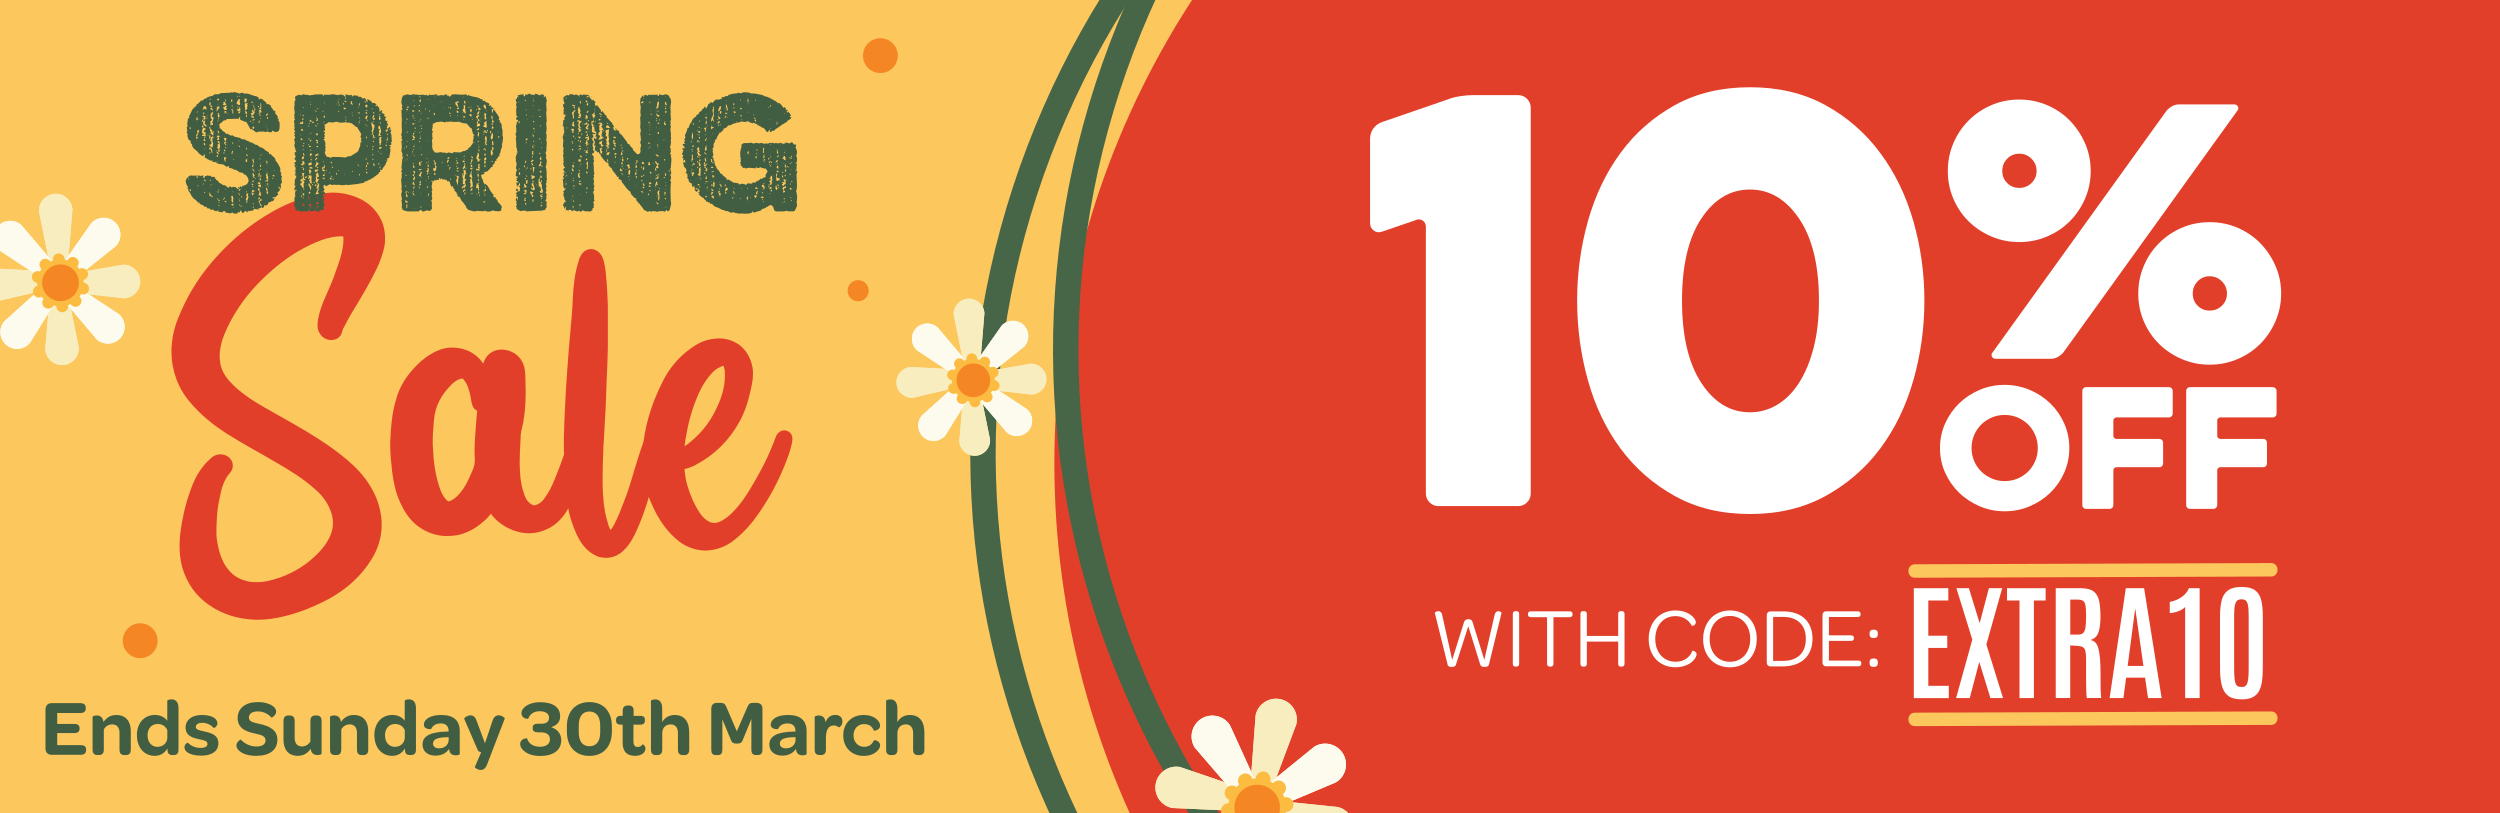 <svg viewBox="0 0 492 160" xmlns="http://www.w3.org/2000/svg" xmlns:xlink="http://www.w3.org/1999/xlink"><rect x="0" y="0" width="492" height="160" fill="#333333" stroke="none"/><clipPath id="a"><path d="m-10.01-11.46h513.83v180.71h-513.83z"/></clipPath><clipPath id="b"><path d="m439.16-208.55h565.83v164.33h-565.83z"/></clipPath><path d="m-10.01-11.46h513.83v180.71h-513.83z" fill="#fcc75d"/><g clip-path="url(#a)"><circle cx="374.6" cy="91.22" fill="#e13f29" r="167.1"/><g fill="#476648"><path d="m360.89 258.82c-64.82 0-126.81-37.33-155-100.2-18.54-41.34-19.87-87.42-3.74-129.75s47.77-75.86 89.1-94.4c41.34-18.54 87.42-19.87 129.75-3.74 42.34 16.12 75.86 47.77 94.4 89.1 38.27 85.33-.03 185.89-85.36 224.15-22.46 10.07-45.99 14.84-69.15 14.84zm-.32-334.28c-22.91 0-45.76 4.84-67.29 14.5-40.12 17.99-70.83 50.53-86.47 91.61s-14.36 85.81 3.63 125.93c27.36 61.01 87.53 97.24 150.43 97.25 22.48 0 45.3-4.63 67.11-14.4 82.82-37.14 119.98-134.73 82.84-217.54-17.99-40.12-50.53-70.83-91.61-86.48-19.04-7.25-38.86-10.86-58.64-10.86z"/><path d="m377.17 238.37c-64.82 0-126.81-37.33-155-100.2-18.54-41.34-19.87-87.42-3.74-129.75s47.77-75.86 89.1-94.4c85.33-38.26 185.88.03 224.15 85.36s-.03 185.89-85.36 224.15c-22.46 10.07-45.99 14.84-69.15 14.84zm-.49-334.2c-22.48 0-45.3 4.63-67.11 14.4-40.12 17.99-70.83 50.53-86.47 91.61s-14.36 85.81 3.63 125.93c27.36 61.01 87.53 97.24 150.43 97.25 22.48 0 45.3-4.63 67.11-14.4 82.82-37.14 119.98-134.73 82.84-217.54-27.36-61.01-87.53-97.25-150.43-97.25z"/></g></g><g clip-path="url(#b)"><circle cx="728.23" cy="-124.51" fill="#e13f29" r="256.7"/><g fill="#476648"><path d="m707.15 132.96c-99.57 0-194.8-57.35-238.11-153.92-28.47-63.5-30.52-134.29-5.75-199.32 24.77-65.04 73.38-116.54 136.88-145.01s134.29-30.52 199.32-5.75c65.04 24.77 116.54 73.38 145.01 136.88 58.78 131.08-.04 285.55-131.12 344.33-34.51 15.47-70.65 22.8-106.22 22.8zm-.48-513.52c-35.19 0-70.29 7.44-103.36 22.27-61.63 27.64-108.8 77.62-132.84 140.73-24.04 63.12-22.05 131.82 5.58 193.45 42.03 93.72 134.47 149.38 231.09 149.39 34.53 0 69.59-7.11 103.09-22.13 127.22-57.05 184.31-206.96 127.26-334.18-27.64-61.63-77.62-108.8-140.73-132.84-29.25-11.14-59.7-16.69-90.08-16.69z"/><path d="m732.16 101.53c-99.57 0-194.8-57.35-238.11-153.92-28.47-63.5-30.52-134.29-5.75-199.32 24.77-65.04 73.38-116.54 136.88-145.01 131.08-58.78 285.55.04 344.33 131.12s-.04 285.55-131.12 344.33c-34.51 15.47-70.65 22.8-106.23 22.8zm-.75-513.38c-34.53 0-69.59 7.11-103.09 22.13-61.63 27.64-108.8 77.62-132.84 140.73-24.04 63.12-22.05 131.82 5.58 193.45 42.03 93.72 134.47 149.38 231.09 149.39 34.54 0 69.6-7.11 103.09-22.13 127.22-57.05 184.31-206.96 127.26-334.18-42.03-93.72-134.47-149.39-231.09-149.39z"/></g></g><path d="m270.36 45.37c-.48-.35-.73-.83-.73-1.45v-16.59c0-.76.21-1.43.62-2.02.42-.59 1-1.02 1.76-1.3l12.96-4.46c.69-.28 1.49-.48 2.38-.62.9-.14 1.73-.21 2.49-.21h8.92c.69 0 1.28.24 1.76.73.48.48.73 1.07.73 1.76v75.9c0 .69-.24 1.28-.73 1.76-.48.48-1.07.73-1.76.73h-15.66c-.69 0-1.28-.24-1.76-.73-.48-.48-.73-1.07-.73-1.76v-52.46c0-.55-.21-.97-.62-1.24-.42-.28-.86-.31-1.35-.1l-6.64 2.28c-.62.21-1.17.14-1.66-.21z" fill="#fff"/><path d="m329.62 97.63c-4.25-2.35-7.81-5.46-10.68-9.33s-5.01-8.35-6.43-13.43-2.13-10.32-2.13-15.71.71-10.61 2.13-15.66 3.56-9.52 6.43-13.43 6.43-7.03 10.68-9.38 9.18-3.52 14.78-3.52 10.54 1.17 14.83 3.52 7.88 5.48 10.78 9.38c2.9 3.91 5.08 8.38 6.53 13.43s2.18 10.26 2.18 15.66-.73 10.63-2.18 15.71-3.63 9.56-6.53 13.43-6.5 6.98-10.78 9.33c-4.29 2.35-9.23 3.53-14.83 3.53s-10.52-1.17-14.78-3.53zm5.18-54.59c-2.52 3.84-3.78 9.21-3.78 16.12s1.26 12.3 3.78 16.17 5.72 5.81 9.59 5.81c1.94 0 3.73-.5 5.39-1.5s3.09-2.45 4.3-4.35 2.16-4.2 2.85-6.89c.69-2.7 1.04-5.77 1.04-9.23 0-6.91-1.3-12.29-3.89-16.12-2.59-3.84-5.82-5.75-9.69-5.75s-7.07 1.92-9.59 5.75z" fill="#fff"/><path d="m391.93 46.55c-1.71-.73-3.21-1.72-4.49-2.98s-2.29-2.75-3.02-4.46-1.09-3.53-1.09-5.46.36-3.74 1.09-5.46c.73-1.71 1.73-3.21 3.02-4.49 1.28-1.28 2.78-2.29 4.49-3.02s3.53-1.09 5.46-1.09 3.74.36 5.46 1.09c1.71.73 3.2 1.73 4.46 3.02 1.26 1.28 2.27 2.78 3.02 4.49s1.12 3.53 1.12 5.46-.37 3.74-1.12 5.46-1.75 3.2-3.02 4.46c-1.26 1.26-2.75 2.26-4.46 2.98-1.71.73-3.53 1.09-5.46 1.09s-3.74-.36-5.46-1.09zm13.03 23.71c-.43.24-.88.35-1.35.35h-10.85c-.34 0-.59-.14-.74-.42s-.12-.55.1-.8l34.27-47.62c.3-.34.66-.63 1.09-.87s.88-.35 1.35-.35h10.85c.34 0 .59.14.74.42s.12.55-.1.8l-34.27 47.62c-.3.34-.66.63-1.09.87zm-9.95-39.02c-.64.66-.96 1.47-.96 2.41s.32 1.73.96 2.37 1.43.96 2.38.96 1.74-.32 2.41-.96c.66-.64 1-1.43 1-2.37s-.33-1.74-1-2.41-1.47-.99-2.41-.99-1.73.33-2.38.99zm34.4 39.44c-1.71-.73-3.21-1.72-4.49-2.98s-2.29-2.75-3.02-4.46-1.09-3.53-1.09-5.46.36-3.74 1.09-5.46 1.73-3.21 3.02-4.49c1.28-1.28 2.78-2.29 4.49-3.02s3.53-1.09 5.46-1.09 3.74.36 5.46 1.09c1.71.73 3.2 1.73 4.46 3.02 1.26 1.28 2.27 2.78 3.02 4.49s1.12 3.53 1.12 5.46-.38 3.74-1.12 5.46c-.75 1.71-1.75 3.2-3.02 4.46-1.26 1.26-2.75 2.26-4.46 2.98-1.71.73-3.53 1.09-5.46 1.09s-3.74-.36-5.46-1.09zm3.08-15.31c-.64.66-.96 1.47-.96 2.41s.32 1.73.96 2.38c.64.64 1.43.96 2.37.96s1.74-.32 2.41-.96c.66-.64.99-1.43.99-2.38s-.33-1.74-.99-2.41c-.66-.66-1.47-1-2.41-1s-1.73.33-2.37 1z" fill="#fff"/><path d="m389.61 99.64c-1.55-.66-2.9-1.55-4.06-2.67-1.16-1.13-2.07-2.44-2.75-3.95s-1.01-3.12-1.01-4.84.34-3.33 1.01-4.84c.68-1.51 1.59-2.82 2.75-3.95s2.51-2.02 4.06-2.67c1.55-.66 3.18-.98 4.9-.98s3.39.33 4.93.98c1.55.66 2.9 1.55 4.06 2.67 1.16 1.13 2.07 2.44 2.74 3.95s1 3.12 1 4.84-.33 3.33-1 4.84-1.58 2.82-2.74 3.95-2.51 2.02-4.06 2.67c-1.55.66-3.19.98-4.93.98s-3.36-.33-4.9-.98zm2.37-17.47c-.79.34-1.48.8-2.07 1.38s-1.06 1.28-1.4 2.07c-.34.8-.51 1.65-.51 2.55s.17 1.75.51 2.55.8 1.49 1.4 2.07c.59.58 1.29 1.04 2.07 1.38.79.34 1.63.51 2.54.51s1.78-.17 2.57-.51 1.48-.8 2.06-1.38 1.04-1.27 1.38-2.07.51-1.65.51-2.55-.17-1.75-.51-2.55-.8-1.49-1.38-2.07-1.27-1.04-2.06-1.38-1.64-.51-2.57-.51-1.75.17-2.54.51z" fill="#fff"/><path d="m410.01 99.94c-.14-.14-.21-.32-.21-.52v-22.5c0-.2.07-.38.21-.52s.32-.21.52-.21h16.32c.21 0 .38.07.52.21s.22.32.22.52v4.49c0 .21-.07.38-.22.52s-.32.22-.52.22h-10.33c-.16 0-.31.06-.43.18s-.18.27-.18.43v3.01c0 .16.06.31.18.43s.27.18.43.18h8.45c.2 0 .38.07.52.22.14.14.21.32.21.52v4.09c0 .21-.07.38-.21.52s-.32.22-.52.22h-8.45c-.16 0-.31.06-.43.18s-.18.27-.18.43v6.85c0 .21-.07.38-.21.52s-.32.22-.52.22h-4.64c-.2 0-.38-.07-.52-.22z" fill="#fff"/><path d="m430.45 99.94c-.14-.14-.21-.32-.21-.52v-22.5c0-.2.07-.38.21-.52s.32-.21.52-.21h16.32c.21 0 .38.07.52.21s.22.32.22.52v4.49c0 .21-.07.38-.22.52s-.32.22-.52.22h-10.33c-.16 0-.31.06-.43.18s-.18.27-.18.43v3.01c0 .16.06.31.18.43s.27.18.43.18h8.45c.2 0 .38.07.52.22.14.14.21.32.21.52v4.09c0 .21-.07.38-.21.52s-.32.22-.52.22h-8.45c-.16 0-.31.06-.43.18s-.18.27-.18.43v6.85c0 .21-.07.38-.21.52s-.32.22-.52.22h-4.64c-.2 0-.38-.07-.52-.22z" fill="#fff"/><path d="m54.92 114.84c2.37-.79 4.56-1.94 6.56-3.52 1.58-1.34 3.04-2.73 4.07-4.62.67-1.21 1.03-2.49 1.03-3.77 0-.97-.18-1.94-.61-2.98-.67-1.7-1.76-3.16-3.16-4.37-2.55-2.31-5.47-4.07-8.44-5.77-2.55-1.52-5.22-2.92-7.78-4.5-2.86-1.7-5.53-3.65-7.78-6.14-1.34-1.46-2.43-3.04-3.1-4.92-.61-1.64-.91-3.28-.91-5.04 0-.43 0-.91.06-1.34.18-2.31.91-4.43 1.88-6.5 1.64-3.71 3.89-7.05 6.56-10.02 3.22-3.58 6.86-6.56 11-8.87 2.79-1.52 5.65-2.73 8.81-3.28.79-.12 1.64-.24 2.43-.24 1.34 0 2.67.24 3.95.73 1.58.61 2.98 1.52 3.95 2.98.91 1.28 1.28 2.67 1.28 4.13 0 .49 0 1.03-.12 1.58-.3 1.4-.79 2.73-1.4 4.01-1.28 2.67-2.79 5.22-4.31 7.71-.85 1.34-1.58 2.73-2.31 4.13-.12.24-.18.49-.24.73-.12.55-.43.85-1.03.91h-.12c-.85 0-1.52-.67-1.64-1.58v-.36c0-.55.12-1.09.24-1.64.3-1.28.79-2.49 1.34-3.71.73-1.64 1.46-3.28 2-4.98.61-1.64 1.15-3.22 1.4-4.92.06-.49.12-1.03.12-1.58 0-.18 0-.43-.06-.67-.18-.79-.3-.97-1.09-.97h-.55c-1.4 0-2.73.36-4.01.79-3.4 1.28-6.44 3.1-9.23 5.41-2.55 2.13-4.86 4.43-6.8 7.11-1.7 2.37-3.16 4.92-4.13 7.71-.36 1.15-.61 2.37-.61 3.58 0 .49.06 1.03.12 1.52.3 1.7 1.09 3.1 2.25 4.31 1.46 1.58 3.16 2.85 4.98 4.01 2.55 1.58 5.22 2.98 7.84 4.5 3.04 1.76 6.07 3.58 8.87 5.77 1.82 1.4 3.52 2.92 4.86 4.74s2.31 3.77 2.73 6.01c.18.79.24 1.58.24 2.37 0 2.19-.61 4.25-1.82 6.2-1.94 3.16-4.62 5.53-7.84 7.35-2.85 1.52-5.77 2.73-8.87 3.46-1.58.36-3.1.61-4.68.61h-.55c-3.1-.12-5.95-.91-8.5-2.67-2.49-1.7-4.07-4.01-4.92-6.86-.36-1.34-.49-2.61-.49-3.95 0-.73.06-1.52.12-2.25.36-2.85.97-5.59 1.94-8.26.55-1.64 1.28-3.16 2.37-4.5.42-.55.91-1.03 1.46-1.52.3-.3.73-.43 1.09-.43.18 0 .3 0 .42.06.61.12.97.61.97 1.09 0 .24-.06.43-.24.67-1.4 1.58-1.94 3.46-2.31 5.41-.36 1.58-.55 3.16-.61 4.74-.06.73-.06 1.4-.06 2.13 0 .49 0 1.03.06 1.52.36 2.49.97 4.86 2.61 6.8 1.21 1.46 2.79 2.25 4.62 2.61.43.06.79.12 1.15.12h.73c1.52 0 2.85-.36 4.19-.79z" fill="#e13f29" stroke="#e13f29" stroke-miterlimit="10" stroke-width="2.11"/><path d="m101.57 84.52c-.12.55-.18 1.15-.18 1.76-.06 1.64-.18 3.28-.18 4.92 0 .49.06 1.03.06 1.52.06 1.88.42 3.71 1.09 5.41.3.79.79 1.4 1.46 1.88.43.3.85.49 1.34.49.3 0 .67-.12.97-.24.85-.36 1.52-.97 2-1.76.85-1.15 1.46-2.43 2-3.77 1.15-2.73 2.13-5.59 3.04-8.44.12-.3.18-.61.18-.91.06-.43.24-.67.55-.67h.12c.3 0 .61.18.73.49.06.24.06.49.06.67v.3c-.18 1.46-.61 2.92-.97 4.31-.61 2.13-1.21 4.19-1.82 6.32-.3.97-.67 1.88-1.15 2.79-.79 1.46-1.82 2.61-3.28 3.4-1.15.61-2.31.91-3.46.91-1.21 0-2.43-.3-3.64-.91-1.46-.73-2.61-1.76-3.46-3.1 0-.06-.06-.12-.06-.12-.18-.24-.24-.3-.36-.3-.06 0-.18.06-.3.24-.49.73-1.03 1.4-1.64 1.94-1.4 1.28-2.92 2.19-4.74 2.61-.67.12-1.34.18-1.94.18-1.88 0-3.64-.61-5.22-1.82-1.4-1.09-2.31-2.55-3.04-4.13-.85-1.88-1.28-3.83-1.52-5.89-.18-1.64-.36-3.28-.36-4.92v-.73c.12-2.67.3-5.35 1.09-7.96.55-2.13 1.64-3.95 3.04-5.53.97-1.09 2.07-2.13 3.34-2.85 1.03-.67 2.19-1.09 3.4-1.15h.3c2.92 0 5.41 1.76 6.01 4.74.12.43.12.85.12 1.28 0 .49 0 .91-.06 1.34 0 .73-.12 1.4-.18 2.13-.06.12-.06.24-.06.36-.06.24-.12.49-.42.55-.24 0-.43-.18-.49-.49-.12-.43-.18-.79-.24-1.21-.18-.97-.42-1.88-.79-2.79-.18-.36-.37-.73-.61-1.03-.43-.61-.79-.91-1.34-.91-.3 0-.61.12-1.03.24-.61.24-1.09.61-1.58 1.03-2.31 2.19-3.77 4.8-4.01 7.96-.12 1.4-.24 2.79-.24 4.13 0 .55 0 1.09.06 1.64.12 2.73.49 5.41 1.4 8.02.3.85.67 1.7 1.28 2.37.18.24.3.43.55.55.24.24.55.36.91.36.18 0 .36-.06.55-.12.97-.36 1.76-1.03 2.43-1.82 1.21-1.4 2-3.16 2.73-4.92.36-.79.49-1.58.49-2.49 0-.55-.06-1.03-.06-1.58 0-1.76.18-3.58.3-5.35.18-1.88.3-3.77.49-5.71.18-1.7.3-3.4.67-5.04.06-.36.18-.73.3-1.09.36-1.09 1.34-1.76 2.49-1.76h.18c1.88.12 3.22 1.4 3.4 3.28.12 1.21.06 2.43.12 3.64v.79c0 2.37-.24 4.68-.79 6.99z" fill="#e13f29" stroke="#e13f29" stroke-miterlimit="10" stroke-width="2.11"/><path d="m118.33 74.93c-.06 1.7-.12 3.4-.18 5.04-.12 2.25-.24 4.43-.37 6.68-.06.73-.12 1.46-.12 2.25-.06 1.58-.12 3.16-.12 4.74v1.76c.06 2.49.24 5.04.97 7.47.12.55.3 1.09.55 1.64.18.36.42.67.73.91.18.12.3.24.42.24s.24-.12.37-.24c.49-.49.91-1.09 1.21-1.7.79-1.4 1.34-2.98 1.94-4.5.97-2.37 1.64-4.8 2.37-7.23.61-2.07 1.34-4.13 2.07-6.2.12-.3.3-.67.42-.97.12-.18.18-.3.37-.43.06-.06.18-.06.24-.06.24 0 .43.18.43.49v.24c-.49 2-.85 4.01-1.28 6.07-.37 2.07-1.03 4.07-1.58 6.07-.73 2.61-1.64 5.1-2.79 7.53-.55 1.03-1.09 2-1.94 2.79-.3.36-.73.61-1.15.85-.55.24-1.03.36-1.58.36-.42 0-.91-.06-1.4-.24-.97-.43-1.7-1.03-2.31-1.82-1.03-1.34-1.58-2.85-2.13-4.43-.67-2.07-.97-4.25-1.15-6.44-.12-1.76-.18-3.52-.24-5.22-.06-1.46-.06-2.85-.06-4.25.06-2.13.12-4.19.24-6.32.12-2.31.24-4.68.42-6.99.18-2.79.43-5.53.67-8.26.18-2 .37-4.01.43-6.01.12-2.43.36-4.86 1.15-7.17.06-.24.12-.49.24-.67.24-.55.67-.85 1.15-.85.3 0 .61.18.91.43.3.3.43.73.55 1.09.18.67.3 1.4.37 2.07.18 1.7.3 3.34.36 5.04.06.91.06 1.82.06 2.73v7.05c-.06 2.13-.12 4.31-.24 6.44z" fill="#e13f29" stroke="#e13f29" stroke-miterlimit="10" stroke-width="2.11"/><path d="m133.64 105.18c-1.82-1.64-3.1-3.58-4.13-5.77-.91-1.88-1.52-3.83-1.76-5.83-.18-1.09-.24-2.25-.24-3.34v-1.03c.24-4.86 1.7-9.42 3.89-13.73 1.21-2.43 2.92-4.43 5.1-6.01 1.15-.85 2.37-1.52 3.83-1.7.42-.06.79-.12 1.21-.12 1.09 0 2.13.3 3.1.91 1.4.97 2.13 2.37 2.43 4.01.06.36.06.67.06 1.03 0 .61-.06 1.15-.18 1.76-.49 2.43-1.09 4.86-2.31 7.05-1.94 3.58-4.74 6.32-8.32 8.2-.73.36-1.4.61-2.19.73-.36.06-.49.12-.49.36v.3c.06 1.28.24 2.55.61 3.83.61 2 1.4 3.89 2.55 5.65.37.55.79 1.03 1.28 1.46.79.67 1.64 1.03 2.55 1.03.67 0 1.34-.24 2-.61 1.4-.79 2.55-1.94 3.58-3.22 1.15-1.4 2.13-2.98 3.04-4.56 1.34-2.31 2.61-4.68 3.58-7.11.3-.67.55-1.34.79-2 .06-.18.12-.36.24-.49.12-.12.3-.24.49-.24.06 0 .12 0 .18.06.3.06.36.3.36.55 0 .36-.06.73-.18 1.09-.3 1.34-.79 2.55-1.28 3.77-1.28 3.22-2.92 6.2-4.86 9.05-1.28 1.88-2.79 3.65-4.62 5.1-1.46 1.21-3.16 1.88-5.16 1.94-1.94-.06-3.71-.79-5.16-2.13zm9.9-33.05c-.24-.85-.49-1.21-1.09-1.21-.18 0-.49.06-.79.18-.18.06-.37.12-.49.24-.55.24-.97.55-1.4.91-1.4 1.4-2.43 2.98-3.22 4.74-1.21 2.73-2.06 5.59-2.55 8.56-.24 1.15-.36 2.31-.42 3.52 0 .3 0 .43.18.43.06 0 .18-.06.3-.12.97-.43 1.82-1.03 2.61-1.7 2.49-2.06 4.31-4.56 5.59-7.53.91-2 1.46-4.07 1.46-6.32 0-.55 0-1.15-.18-1.7z" fill="#e13f29" stroke="#e13f29" stroke-miterlimit="10" stroke-width="2.11"/><g fill="#425e42"><path d="m8.95 147.26v-7.59c0-.82.45-1.29 1.21-1.29h5.65c.72 0 1.07.31 1.07.93v.08c0 .63-.34.93-1.07.93h-4.55v2.15h3.33c.75 0 1.07.28 1.07.86v.05c0 .61-.33.89-1.07.89h-3.33v2.37h4.63c.72 0 1.05.27 1.05.86v.08c0 .64-.33.96-1.05.96h-5.73c-.75 0-1.21-.46-1.21-1.27z"/><path d="m25.74 143.86v3.69c0 .8-.42 1.05-.99 1.05h-.24c-.58 0-.99-.24-.99-1.05v-3.34c0-1.02-.52-1.65-1.41-1.65-.77 0-1.37.41-1.68 1v3.98c0 .8-.41 1.05-.97 1.05h-.24c-.6 0-1-.24-1-1.05v-6.49c0-.08.39-.25.83-.25.6 0 1.19.3 1.32 1.29.55-.82 1.35-1.38 2.53-1.38 1.99 0 2.84 1.41 2.84 3.15z"/><path d="m26.94 144.72c0-2.43 1.44-4.02 3.56-4.02 1.1 0 1.98.5 2.42 1.16v-3.98c0-.06.39-.25.83-.25.66 0 1.38.35 1.38 1.77v8.14c0 .8-.39 1.05-.97 1.05h-.22c-.5 0-.88-.17-.96-.77-.02-.17-.03-.34-.03-.53-.52.89-1.37 1.46-2.49 1.46-2.07 0-3.51-1.63-3.51-4.03zm5.99-1.02c-.33-.75-.96-1.22-1.9-1.22-1.19 0-1.99.86-1.99 2.24s.82 2.26 1.96 2.26c1.05 0 1.93-.74 1.93-1.84z"/><path d="m36.3 147.03c0-.56.61-.93.67-.88.52.58 1.4 1.04 2.53 1.04.86 0 1.33-.3 1.33-.78 0-.6-.61-.71-1.63-.93-1.05-.22-2.68-.56-2.68-2.29 0-1.49 1.21-2.48 3.18-2.48 1.55 0 2.51.42 2.9 1.02.13.19.19.41.19.63 0 .58-.67.97-.71.93-.52-.6-1.35-1.04-2.24-1.04-.85 0-1.3.31-1.3.8 0 .55.6.66 1.63.89 1.08.24 2.81.58 2.81 2.31 0 1.54-1.22 2.46-3.37 2.46-1.21 0-2.09-.24-2.64-.58-.44-.3-.67-.67-.67-1.1z"/><path d="m46.52 146.7c0-.64.8-1.22.88-1.15.61.72 1.77 1.36 3.01 1.36s1.85-.44 1.85-1.22c0-.91-1.02-1.1-2.21-1.36-1.62-.36-3.28-.96-3.28-3.04 0-1.88 1.51-3.12 3.95-3.12 1.37 0 2.34.33 2.92.75.49.33.71.74.71 1.11 0 .72-.86 1.25-.91 1.21-.6-.71-1.62-1.24-2.7-1.24s-1.76.46-1.76 1.19c0 .88.91 1 2.17 1.29 1.83.41 3.44 1.16 3.44 3.07 0 2.02-1.49 3.2-4.16 3.2-1.57 0-2.67-.41-3.28-.93-.44-.34-.63-.75-.63-1.13z"/><path d="m63.29 141.87v6.48c0 .08-.39.25-.83.25-.47 0-.99-.17-1.24-.83-.03-.13-.06-.25-.08-.42-.53.8-1.32 1.4-2.53 1.4-1.99 0-2.82-1.4-2.82-3.17v-3.7c0-.8.41-1.07.96-1.07h.25c.58 0 .99.25.99 1.07v3.37c0 1.04.53 1.65 1.44 1.65.75 0 1.33-.41 1.66-1v-4.02c0-.8.39-1.07.96-1.07h.24c.6 0 1 .25 1 1.07z"/><path d="m72.47 143.86v3.69c0 .8-.42 1.05-.99 1.05h-.24c-.58 0-.99-.24-.99-1.05v-3.34c0-1.02-.52-1.65-1.41-1.65-.77 0-1.37.41-1.68 1v3.98c0 .8-.41 1.05-.97 1.05h-.24c-.6 0-1-.24-1-1.05v-6.49c0-.08.39-.25.83-.25.6 0 1.19.3 1.32 1.29.55-.82 1.35-1.38 2.53-1.38 1.99 0 2.84 1.41 2.84 3.15z"/><path d="m73.67 144.72c0-2.43 1.44-4.02 3.56-4.02 1.1 0 1.98.5 2.42 1.16v-3.98c0-.06.39-.25.83-.25.66 0 1.38.35 1.38 1.77v8.14c0 .8-.39 1.05-.97 1.05h-.22c-.5 0-.88-.17-.96-.77-.02-.17-.03-.34-.03-.53-.52.89-1.37 1.46-2.49 1.46-2.07 0-3.51-1.63-3.51-4.03zm5.99-1.02c-.33-.75-.96-1.22-1.9-1.22-1.19 0-1.99.86-1.99 2.24s.82 2.26 1.96 2.26c1.05 0 1.93-.74 1.93-1.84z"/><path d="m88.05 143.97h.25c0-.08 0-.16-.02-.22-.03-.89-.58-1.38-1.55-1.38-1.05 0-1.62.53-1.88 1.11-.02.03-1.43.14-1.43-.88 0-.35.16-.71.47-1 .52-.53 1.51-.89 2.98-.89 2.43 0 3.61 1.11 3.61 3.17v4.52c0 .11-.41.25-.83.25-.53 0-.96-.22-1.16-.74-.05-.14-.09-.31-.12-.52-.53.83-1.51 1.32-2.65 1.32-1.6 0-2.57-.88-2.57-2.2 0-1.71 1.66-2.49 4.91-2.54zm.25 1.11h-.42c-1.74.06-2.67.39-2.67 1.25 0 .58.46.94 1.19.94 1.1 0 1.88-.67 1.9-1.65v-.55z"/><path d="m93.45 150.93 1.25-2.89c-.35-.06-.58-.17-.71-.5l-2.64-6.1c-.05-.12.53-.64 1.21-.66.53 0 .97.27 1.25 1.11l1.63 4.39 1.47-4.38c.27-.86.74-1.13 1.24-1.13.61 0 1.24.52 1.19.63l-3.48 9.05c-.33.83-.77 1.08-1.25 1.08-.64 0-1.22-.5-1.18-.61z"/><path d="m103.39 147.99c-.66-.44-1.02-1.02-1.02-1.55 0-1.16 1.35-1.19 1.36-1.1.33 1.05 1.27 1.62 2.51 1.62s1.99-.55 1.99-1.44-.61-1.4-1.8-1.4h-.53c-.77 0-1.07-.28-1.07-.78v-.13c0-.55.34-.78 1.04-.78h.75c.94 0 1.44-.45 1.44-1.19 0-.78-.69-1.27-1.85-1.27-1.32 0-1.96.71-2.26 1.46-.02.09-1.33.05-1.33-1.08 0-.53.36-1.07.99-1.47.63-.41 1.54-.69 2.65-.69 2.56 0 3.98 1 3.98 2.79 0 1.07-.61 1.77-1.77 2.12 1.27.42 1.98 1.33 1.98 2.57 0 1.96-1.52 3.11-4.19 3.11-1.24 0-2.21-.31-2.87-.77z"/><path d="m111.56 143.97v-1c0-2.93 1.68-4.8 4.44-4.8s4.42 1.85 4.42 4.78v.99c0 2.95-1.66 4.82-4.42 4.82s-4.44-1.85-4.44-4.78zm6.56.14v-1.3c0-1.79-.77-2.78-2.12-2.78s-2.1.96-2.1 2.75v1.33c0 1.77.74 2.75 2.1 2.75s2.12-.96 2.12-2.75z"/><path d="m122.54 146.12v-3.51h-.39c-.63 0-.91-.28-.91-.78v-.13c0-.52.28-.82.89-.82h.41v-.97c0-.72.36-1.07.99-1.07h.2c.58 0 .97.25.97 1.07v.97h1.33c.63 0 .89.27.89.77v.14c0 .53-.28.82-.91.82h-1.35v3.26c0 .75.24 1.13.85 1.13.44 0 .75-.22.96-.52.08-.03.55.28.55.86 0 .33-.13.61-.38.85-.34.35-.91.56-1.65.56-1.68 0-2.46-.89-2.46-2.64z"/><path d="m135.64 143.94v3.61c0 .8-.42 1.05-.99 1.05h-.24c-.58 0-.99-.24-.99-1.05v-3.31c0-1.05-.53-1.68-1.41-1.68-1.04 0-1.68.67-1.68 1.79v3.2c0 .8-.42 1.05-.99 1.05h-.24c-.58 0-.99-.24-.99-1.05v-9.66c0-.06.38-.25.83-.25.64 0 1.38.35 1.38 1.77v2.68c.53-.83 1.29-1.38 2.45-1.38 2.01 0 2.85 1.44 2.85 3.23z"/><path d="m139.98 139.48c0-.75.42-1.16 1.14-1.16h.63c.72 0 .94.22 1.21.83l2.05 4.78 2.07-4.78c.27-.64.52-.83 1.18-.83h.61c.74 0 1.18.41 1.18 1.16v8.06c0 .69-.27 1.05-.93 1.05h-.34c-.64 0-.91-.36-.91-1.05v-6.05l-1.69 4.13c-.17.39-.27.72-1.18.72s-.97-.33-1.16-.72l-1.68-4.05v5.98c0 .69-.25 1.05-.91 1.05h-.38c-.63 0-.89-.36-.89-1.05v-8.06z"/><path d="m156.31 143.97h.25c0-.08 0-.16-.02-.22-.03-.89-.58-1.38-1.55-1.38-1.05 0-1.62.53-1.88 1.11-.02.03-1.43.14-1.43-.88 0-.35.16-.71.47-1 .52-.53 1.51-.89 2.98-.89 2.43 0 3.61 1.11 3.61 3.17v4.52c0 .11-.41.25-.83.25-.53 0-.96-.22-1.16-.74-.05-.14-.09-.31-.12-.52-.53.83-1.51 1.32-2.65 1.32-1.6 0-2.57-.88-2.57-2.2 0-1.71 1.66-2.49 4.91-2.54zm.25 1.11h-.42c-1.74.06-2.67.39-2.67 1.25 0 .58.46.94 1.19.94 1.1 0 1.88-.67 1.9-1.65v-.55z"/><path d="m165.79 141.99c0 .88-.67 1.19-.71 1.16-.24-.2-.58-.38-1-.38-1.07 0-1.54.94-1.54 2.48v2.29c0 .8-.41 1.05-.97 1.05h-.24c-.6 0-1-.24-1-1.05v-6.49c0-.08.38-.25.83-.25s.96.19 1.21.83c.05.14.08.33.11.53.3-.91.94-1.46 1.9-1.46.88 0 1.41.5 1.41 1.29z"/><path d="m169.95 140.71c1.18 0 1.99.34 2.51.77.52.42.75.94.75 1.32 0 .89-1.19 1.07-1.24.97-.3-.74-.85-1.27-1.93-1.27-1.19 0-2.07.93-2.07 2.21s.86 2.26 2.07 2.26c1.05 0 1.63-.53 1.93-1.27.05-.09 1.24.03 1.24.99 0 .36-.24.88-.77 1.29-.52.44-1.35.78-2.49.78-2.35 0-4-1.66-4-4.05s1.68-4 4-4z"/><path d="m181.92 143.94v3.61c0 .8-.42 1.05-.99 1.05h-.24c-.58 0-.99-.24-.99-1.05v-3.31c0-1.05-.53-1.68-1.41-1.68-1.04 0-1.68.67-1.68 1.79v3.2c0 .8-.42 1.05-.99 1.05h-.24c-.58 0-.99-.24-.99-1.05v-9.66c0-.06.38-.25.83-.25.64 0 1.38.35 1.38 1.77v2.68c.53-.83 1.29-1.38 2.45-1.38 2.01 0 2.85 1.44 2.85 3.23z"/></g><path d="m192.53 76.15 1.2-14.53c-.1-1.66-1.54-2.94-3.2-2.84s-2.94 1.54-2.84 3.2l2.92 14.28 1.93-.12z" fill="#f7edbe"/><path d="m190 72.32-1.2 14.53c.1 1.66 1.54 2.94 3.2 2.84s2.94-1.54 2.84-3.2l-2.92-14.28-1.93.12z" fill="#f7edbe"/><path d="m188.52 76.02 14.48 1.62c1.66-.05 2.99-1.45 2.93-3.12-.05-1.66-1.45-2.99-3.12-2.93l-14.36 2.5.06 1.93z" fill="#f7edbe"/><path d="m193.91 74.94-14.19 3.33c-1.66.15-3.14-1.09-3.29-2.75s1.09-3.14 2.75-3.29l14.55.77.17 1.93z" fill="#f7edbe"/><path d="m193.92 75.54-9.43-11.12c-1.25-1.11-3.17-.99-4.27.26-1.11 1.25-.99 3.17.26 4.27l12.16 8.03 1.28-1.45z" fill="#fcfbee"/><path d="m188.67 73.94 9.43 11.12c1.25 1.11 3.17.99 4.27-.26 1.11-1.25.99-3.17-.26-4.27l-12.16-8.03-1.28 1.45z" fill="#fcfbee"/><path d="m190.16 77.32 11.39-9.1c1.14-1.21 1.08-3.14-.13-4.28s-3.14-1.08-4.28.13l-8.38 11.92 1.41 1.33z" fill="#fcfbee"/><path d="m193.72 73.3-7.67 12.39c-1.07 1.28-2.99 1.45-4.27.38s-1.45-2.99-.38-4.27l10.84-9.75 1.48 1.24z" fill="#fcfbee"/><path d="m192.53 76.15 1.2-14.53c-.1-1.66-1.54-2.94-3.2-2.84s-2.94 1.54-2.84 3.2l2.92 14.28 1.93-.12z" fill="#f7edbe"/><path d="m190 72.32-1.2 14.53c.1 1.66 1.54 2.94 3.2 2.84s2.94-1.54 2.84-3.2l-2.92-14.28-1.93.12z" fill="#f7edbe"/><path d="m188.52 76.02 14.48 1.62c1.66-.05 2.99-1.45 2.93-3.12-.05-1.66-1.45-2.99-3.12-2.93l-14.36 2.5.06 1.93z" fill="#f7edbe"/><path d="m193.91 74.94-14.19 3.33c-1.66.15-3.14-1.09-3.29-2.75s1.09-3.14 2.75-3.29l14.55.77.17 1.93z" fill="#f7edbe"/><path d="m193.92 75.54-9.43-11.12c-1.25-1.11-3.17-.99-4.27.26-1.11 1.25-.99 3.17.26 4.27l12.16 8.03 1.28-1.45z" fill="#fcfbee"/><path d="m188.67 73.94 9.43 11.12c1.25 1.11 3.17.99 4.27-.26 1.11-1.25.99-3.17-.26-4.27l-12.16-8.03-1.28 1.45z" fill="#fcfbee"/><path d="m190.16 77.32 11.39-9.1c1.14-1.21 1.08-3.14-.13-4.28s-3.14-1.08-4.28.13l-8.38 11.92 1.41 1.33z" fill="#fcfbee"/><path d="m193.72 73.3-7.67 12.39c-1.07 1.28-2.99 1.45-4.27.38s-1.45-2.99-.38-4.27l10.84-9.75 1.48 1.24z" fill="#fcfbee"/><path d="m187.65 76.43c.88 2.18 3.34 3.23 5.5 2.36s3.19-3.34 2.31-5.52-3.34-3.23-5.5-2.36-3.19 3.34-2.31 5.52z" fill="#fcbc42"/><path d="m194.68 79.11c-.42.17-.91.06-1.22-.31-.38-.46-.32-1.13.13-1.51.45-.38 1.12-.32 1.5.14.38.46.32 1.13-.13 1.51-.09.07-.18.13-.28.17zm-2.41.97c-.1.04-.21.07-.33.07-.59.04-1.1-.41-1.14-1-.04-.59.4-1.1.98-1.14.59-.04 1.1.41 1.14 1 .03.48-.24.9-.66 1.07zm3.78-3.19c-.2.08-.43.1-.66.04-.57-.15-.92-.73-.78-1.3.14-.57.72-.92 1.29-.78.57.15.92.73.78 1.3-.08.35-.33.61-.63.73zm-6.31 2.55c-.3.12-.66.1-.96-.09-.5-.32-.66-.98-.35-1.48.31-.5.97-.65 1.47-.34.5.32.66.98.35 1.48-.12.2-.3.34-.5.43zm6.12-5.17s0 0 0 0c-.55.22-1.17-.05-1.39-.6-.22-.55.04-1.17.58-1.39.55-.22 1.17.05 1.39.6s-.04 1.17-.58 1.39zm-7.8 3.16c-.54.22-1.17-.05-1.39-.6s0 0 0 0c-.22-.55.04-1.17.59-1.39.55-.22 1.17.05 1.39.6s0 0 0 0c.22.55-.04 1.17-.58 1.4zm6.13-5.17c-.31.12-.66.1-.97-.09-.5-.32-.65-.98-.34-1.48.31-.5.97-.65 1.47-.34.5.32.65.98.34 1.48-.12.2-.3.34-.5.42zm-6.32 2.54c-.2.08-.43.1-.66.04-.57-.15-.92-.73-.78-1.31.14-.57.72-.92 1.29-.77.57.15.92.73.78 1.31-.09.35-.33.61-.63.73zm3.79-3.19c-.1.04-.21.07-.33.07-.59.04-1.1-.41-1.14-1-.04-.59.4-1.1.99-1.14.59-.04 1.1.41 1.14 1 .03.48-.24.9-.66 1.07zm-2.42.97c-.42.17-.91.06-1.22-.31-.38-.46-.32-1.13.13-1.51.45-.38 1.12-.32 1.5.14.38.46.32 1.13-.13 1.51-.09.07-.18.13-.28.17z" fill="#fcbc42"/><path d="m194.86 74.65c.11 1.83-1.28 3.39-3.11 3.5s-3.39-1.28-3.5-3.11 1.28-3.39 3.11-3.5 3.39 1.28 3.5 3.11z" fill="#f58624"/><path d="m12.96 57.08 1.3-15.84c-.11-1.81-1.68-3.21-3.49-3.1s-3.21 1.68-3.1 3.49l3.18 15.57 2.11-.13z" fill="#f7edbe"/><path d="m10.21 52.9-1.3 15.84c.11 1.81 1.68 3.21 3.49 3.1s3.21-1.68 3.1-3.49l-3.18-15.57-2.11.13z" fill="#f7edbe"/><path d="m8.59 56.93 15.8 1.77c1.82-.06 3.26-1.59 3.2-3.4-.06-1.82-1.59-3.26-3.4-3.2l-15.66 2.73.06 2.11z" fill="#f7edbe"/><path d="m14.47 55.75-15.47 3.64c-1.81.16-3.42-1.19-3.58-3s1.19-3.42 3-3.58l15.87.84.19 2.1z" fill="#f7edbe"/><path d="m14.48 56.41-10.28-12.12c-1.36-1.21-3.46-1.08-4.66.28-1.21 1.36-1.08 3.46.28 4.66l13.26 8.76z" fill="#fcfbee"/><path d="m8.76 54.67 10.28 12.12c1.36 1.21 3.46 1.08 4.66-.28 1.21-1.36 1.08-3.46-.28-4.66l-13.26-8.76z" fill="#fcfbee"/><path d="m10.38 58.35 12.42-9.92c1.24-1.32 1.18-3.42-.14-4.67-1.32-1.24-3.42-1.18-4.67.14l-9.14 13 1.54 1.45z" fill="#fcfbee"/><path d="m14.27 53.97-8.37 13.51c-1.17 1.39-3.26 1.58-4.65.41-1.39-1.17-1.58-3.26-.41-4.65l11.82-10.63 1.62 1.35z" fill="#fcfbee"/><path d="m12.96 57.08 1.3-15.84c-.11-1.81-1.68-3.21-3.49-3.1s-3.21 1.68-3.1 3.49l3.18 15.57 2.11-.13z" fill="#f7edbe"/><path d="m10.21 52.9-1.3 15.84c.11 1.81 1.68 3.21 3.49 3.1s3.21-1.68 3.1-3.49l-3.18-15.57-2.11.13z" fill="#f7edbe"/><path d="m8.59 56.93 15.8 1.77c1.82-.06 3.26-1.59 3.2-3.4-.06-1.82-1.59-3.26-3.4-3.2l-15.66 2.73.06 2.11z" fill="#f7edbe"/><path d="m14.47 55.75-15.47 3.64c-1.81.16-3.42-1.19-3.58-3s1.19-3.42 3-3.58l15.87.84.19 2.1z" fill="#f7edbe"/><path d="m14.48 56.41-10.28-12.12c-1.36-1.21-3.46-1.08-4.66.28-1.21 1.36-1.08 3.46.28 4.66l13.26 8.76z" fill="#fcfbee"/><path d="m8.76 54.67 10.28 12.12c1.36 1.21 3.46 1.08 4.66-.28 1.21-1.36 1.08-3.46-.28-4.66l-13.26-8.76z" fill="#fcfbee"/><path d="m10.38 58.35 12.42-9.92c1.24-1.32 1.18-3.42-.14-4.67-1.32-1.24-3.42-1.18-4.67.14l-9.14 13 1.54 1.45z" fill="#fcfbee"/><path d="m14.27 53.97-8.37 13.51c-1.17 1.39-3.26 1.58-4.65.41-1.39-1.17-1.58-3.26-.41-4.65l11.82-10.63 1.62 1.35z" fill="#fcfbee"/><path d="m7.65 57.38c.96 2.37 3.64 3.53 5.99 2.58s3.48-3.64 2.52-6.02c-.96-2.37-3.64-3.53-5.99-2.58s-3.48 3.64-2.52 6.02z" fill="#fcbc42"/><path d="m15.31 60.3c-.45.18-.99.06-1.33-.34-.41-.5-.35-1.23.14-1.65.49-.41 1.22-.35 1.64.15.41.5.35 1.23-.14 1.65-.1.08-.2.14-.31.19zm-2.63 1.07c-.11.04-.23.07-.35.08-.64.04-1.2-.45-1.24-1.09-.05-.64.43-1.2 1.07-1.25.64-.04 1.2.44 1.24 1.09.04.52-.27.98-.72 1.16zm4.13-3.49c-.22.09-.47.11-.72.05-.62-.16-1-.8-.85-1.42.15-.63.78-1.01 1.41-.85.62.16 1 .8.85 1.42-.09.38-.36.66-.69.8zm-6.89 2.78c-.33.13-.72.11-1.05-.1-.55-.34-.71-1.07-.38-1.61.34-.55 1.05-.71 1.6-.37.55.34.71 1.07.38 1.61-.13.22-.33.37-.55.46zm6.68-5.63s0 0 0 0c-.59.24-1.27-.05-1.52-.65-.24-.6.04-1.28.64-1.52.59-.24 1.27.05 1.52.65.24.6-.04 1.28-.64 1.52zm-8.51 3.44c-.59.24-1.27-.05-1.52-.65s0 0 0 0c-.24-.6.04-1.28.64-1.52.59-.24 1.27.05 1.51.65s0 0 0 0c.24.6-.04 1.28-.64 1.52zm6.68-5.64c-.33.13-.72.11-1.05-.1-.55-.34-.71-1.07-.38-1.61.34-.55 1.05-.71 1.6-.37.55.34.71 1.07.38 1.61-.13.22-.33.37-.55.46zm-6.89 2.77c-.22.09-.47.11-.72.05-.62-.16-1-.8-.85-1.42.15-.63.78-1 1.41-.84.62.16 1 .8.85 1.42-.09.38-.36.66-.69.8zm4.13-3.47c-.11.04-.23.07-.36.08-.64.04-1.2-.45-1.24-1.09-.05-.65.43-1.2 1.07-1.24.64-.04 1.2.45 1.24 1.09.04.52-.27.98-.72 1.16zm-2.63 1.06c-.45.18-1 .06-1.33-.34-.41-.5-.35-1.24.14-1.65.49-.41 1.22-.34 1.64.15.41.5.35 1.24-.14 1.65-.1.08-.2.14-.31.19z" fill="#fcbc42"/><path d="m15.51 55.44c.12 1.99-1.4 3.7-3.39 3.82s-3.7-1.4-3.82-3.39 1.4-3.7 3.39-3.82 3.7 1.4 3.82 3.39z" fill="#f58624"/><circle cx="168.88" cy="57.21" fill="#f58624" r="2.08"/><circle cx="173.26" cy="10.95" fill="#f58624" r="3.43"/><circle cx="27.59" cy="126.1" fill="#f58624" r="3.43"/><path d="m284.88 130.74-2.51-10.13c0-.08.27-.33.7-.33.3 0 .64.17.75.74l1.97 8.85 2.31-7.39c.12-.4.37-.62.87-.62s.74.2.85.62l2.29 7.38 2.02-8.83c.12-.57.42-.74.72-.74.42 0 .69.25.65.33l-2.47 10.13c-.08.37-.32.5-.89.5-.54 0-.75-.17-.85-.52l-2.33-7.48-2.41 7.48c-.08.35-.28.52-.82.52-.57 0-.8-.13-.87-.5z" fill="#fff"/><path d="m297.72 120.84c0-.38.17-.57.52-.57h.18c.35 0 .55.18.55.57v9.78c0 .37-.2.57-.55.57h-.18c-.35 0-.52-.2-.52-.57z" fill="#fff"/><path d="m304.46 121.46h-3.19c-.37 0-.57-.18-.57-.54v-.07c0-.35.2-.54.57-.54h7.63c.38 0 .58.18.58.54v.07c0 .35-.2.54-.58.54h-3.18v9.16c0 .37-.18.57-.55.57h-.17c-.35 0-.54-.2-.54-.57z" fill="#fff"/><path d="m311.03 130.62v-9.78c0-.38.18-.57.54-.57h.17c.37 0 .55.18.55.57v4.31h6.17v-4.31c0-.38.17-.57.52-.57h.18c.37 0 .55.18.55.57v9.78c0 .37-.18.57-.55.57h-.18c-.35 0-.52-.2-.52-.57v-4.35h-6.17v4.35c0 .37-.18.57-.55.57h-.17c-.35 0-.54-.2-.54-.57z" fill="#fff"/><path d="m329.76 120.14c1.54 0 2.63.54 3.26 1.12.47.4.72.89.72 1.19 0 .64-.74.77-.79.72-.55-1.15-1.79-1.92-3.21-1.92-2.36 0-3.98 1.82-3.98 4.5s1.64 4.48 4.01 4.48c1.72 0 2.88-.97 3.28-2.16.03-.05.84.07.84.7 0 .33-.27.9-.82 1.4-.65.6-1.81 1.15-3.34 1.15-3.16 0-5.27-2.29-5.27-5.57s2.14-5.62 5.3-5.62z" fill="#fff"/><path d="m335.18 125.76c0-3.29 2.16-5.62 5.3-5.62s5.25 2.29 5.25 5.59-2.14 5.6-5.29 5.6-5.27-2.27-5.27-5.57zm9.26-.02c0-2.66-1.62-4.52-4-4.52s-3.98 1.82-3.98 4.52 1.64 4.5 4 4.5 3.98-1.82 3.98-4.5z" fill="#fff"/><path d="m347.7 121.06c0-.43.3-.74.69-.74h2.56c3.61 0 5.75 2.02 5.75 5.39s-2.21 5.44-5.85 5.44h-2.43c-.42 0-.72-.32-.72-.72zm7.69 4.66c0-2.73-1.66-4.31-4.48-4.31h-1.96v8.65h1.94c2.86 0 4.5-1.57 4.5-4.33z" fill="#fff"/><path d="m358.67 130.42v-9.37c0-.43.27-.74.69-.74h6.22c.38 0 .58.18.58.52v.08c0 .35-.2.52-.58.52h-5.65v3.61h4.33c.4 0 .6.18.6.5v.07c0 .35-.2.52-.6.52h-4.33v3.88h5.79c.38 0 .58.17.58.5v.08c0 .35-.2.54-.58.54h-6.36c-.42 0-.69-.28-.69-.72z" fill="#fff"/><path d="m367.93 124.67c0-.47.25-.75.72-.75h.17c.5 0 .74.28.74.75v.15c0 .49-.25.74-.74.74h-.17c-.47 0-.72-.25-.72-.74zm0 5.67c0-.48.25-.75.72-.75h.17c.5 0 .74.27.74.75v.15c0 .48-.25.75-.74.75h-.17c-.47 0-.72-.27-.72-.75z" fill="#fff"/><path d="m376.64 137.38v-21.62h6.79v2.42h-3.94v6.93h3.73v2.4h-3.73v7.46h4.03v2.42h-6.88z" fill="#fff"/><path d="m384.96 137.38 3.19-11.51-3.13-10.11h2.46l2.12 6.88 1.81-6.88h2.62l-3.11 11.08 3.28 10.54h-2.48l-2.2-7.12-1.87 7.12z" fill="#fff"/><path d="m397.44 137.38v-19.2h-2.46v-2.42h7.6v2.42h-2.31v19.2h-2.84z" fill="#fff"/><path d="m404.57 137.38v-21.62h4.91c1.14 0 1.98.21 2.54.63.55.42.92 1.05 1.09 1.88s.26 1.86.26 3.09c0 1.31-.13 2.34-.4 3.1s-.79 1.26-1.58 1.49c.38.07.71.23.96.48.26.26.46.65.61 1.18s.26 1.22.33 2.09.1 1.94.1 3.22v.64 1.06s.01.78.02 1.17.03.73.05 1.01.05.48.08.56h-2.85c-.02-.06-.05-.24-.07-.55s-.04-.71-.05-1.2c-.02-.49-.03-1.05-.03-1.66 0-.62 0-1.27 0-1.96v-2.11c0-.75-.04-1.31-.12-1.7s-.25-.66-.5-.81-.64-.24-1.17-.28l-1.33-.07v10.34h-2.85zm2.86-12.49h1.49c.44 0 .78-.09 1.01-.28.23-.18.39-.54.48-1.06s.13-1.3.13-2.32v-.14c0-.86-.04-1.51-.12-1.95s-.24-.74-.49-.9c-.24-.16-.61-.24-1.1-.24h-1.4z" fill="#fff"/><path d="m415.17 137.38 3.19-21.62h3.6l3.45 21.62h-2.68l-.58-4.02h-3.73l-.53 4.02h-2.73zm3.55-6.32h3.11l-1.6-11.19h-.04z" fill="#fff"/><path d="m430.04 137.38v-17.93c-.2.23-.48.44-.84.62s-.75.33-1.14.43c-.4.1-.75.15-1.05.15v-2.2c.43-.07.9-.21 1.39-.42.5-.22.96-.51 1.39-.89s.76-.83.99-1.38h2.11v21.62z" fill="#fff"/><path d="m441.15 137.63c-1.18 0-2.07-.24-2.68-.72s-1.02-1.18-1.24-2.09-.33-2-.33-3.28v-10.33c0-1.24.12-2.29.34-3.13.23-.84.65-1.48 1.26-1.92.61-.43 1.49-.65 2.65-.65s2.03.22 2.63.65 1 1.07 1.22 1.92c.21.84.32 1.89.32 3.13v10.33c0 .96-.05 1.81-.16 2.57-.11.75-.31 1.39-.6 1.92-.29.52-.71.92-1.26 1.2-.55.27-1.26.41-2.15.41zm-.03-2.43c.24 0 .45-.04.63-.1.18-.07.33-.22.44-.45.12-.23.2-.59.26-1.07s.09-1.14.09-1.97v-10.53c0-.97-.06-1.68-.17-2.12s-.28-.72-.49-.84-.46-.18-.75-.18-.53.06-.74.17c-.22.11-.39.39-.52.82s-.19 1.15-.19 2.13v10.54c0 .84.03 1.49.08 1.97s.14.84.26 1.07.27.38.45.45.4.1.65.1z" fill="#fff"/><path d="m376.86 113.7c18.22-.06 36.44-.12 54.67-.19 5.14-.02 10.27-.03 15.41-.05 1.71 0 1.71-2.66 0-2.65-18.22.06-36.44.12-54.67.19l-15.41.05c-1.71 0-1.71 2.66 0 2.65z" fill="#fcc75d"/><path d="m376.86 142.9c18.22-.06 36.44-.12 54.67-.19l15.41-.05c1.71 0 1.71-2.66 0-2.65-18.22.06-36.44.12-54.67.19l-15.41.05c-1.71 0-1.71 2.66 0 2.65z" fill="#fcc75d"/><path d="m47.34 18.29.41-.03.32.12.09.12.29-.12.85.2.23.18.2-.06.26.2h.38l.29.18.21.06v.18l.15.26.32-.18.32.15.76.67.06.32.32-.12.09.12.29.15.12.12.03.21.38.5.06.18.32.15.12.12-.06.35.44.47.12.35-.18.12.32.12-.06.38.09.18.15.09v1.11l-.06.35-.12.26-.26.2-.38.03-.29-.09-.29-.2-.18.32-.2.03-.35-.06-.29-.12-.32.15-.38-.12-1.14.03-.18.15-.32-.12-.29-.2-.09-.15h-.21l-.06-.23-.12.06h-.21l-.82-1.46h-.32l-.29-.18-.32-.09-.29-.18v-.53l-.15.06-.03.2-.09.12-2.34.06-.2.26h-.38l-.53.5-.32.15-.03.2.06.7.32.18.18.29.56.38.2.29.32-.09.09.15.38.12.06.15.38-.09.44.29 1.02.23.44.26.58.06.32.2.53.2.12.15h.35l.12.12.44.2.09.15h.18l.38.12.41.38.35.06.32.18.56.47.5.26.12.38h.32l.2.29.5.41.18.32.03.23.41.53.35.64.21.5-.06.15.03.32.2.44-.12.26.26.29-.12.35.09.88-.23.32.06.56-.38.85-.32.18.03.18.15.23-.58.53-.56.09v.2l.38-.06-.03.18-.23.38h-.23l-.18.06-.09.15h-.32l-.12.09-.06.15v.21l-.32.12-.09.15-.23-.15-.15.09.03.18-.12.12-.09.2-.18-.03-.06-.15-.58.29-.03-.18-.09.09.03.35-.15-.12h-.44l-.12-.12-.35.2-.03.15-.18.06h-.35l-.29.09-.21-.12.03.18-.09.15-.17-.09-.09-.15-.23-.03-.09.18-.26.2h-.23l-.12-.35-.15-.12-.12.12-.06.29-.32-.15-.15.32-.38.06-.35-.06-.26-.18-.32.15h-.29l-.85-.2.12-.2-.35-.03-.15.06-.09.18-.35-.03-.12-.06h-.35v-.2l-.12-.12-.09.06v.15l-.35-.03-.41-.2-.06-.15-.15.09-.38-.03-.15-.12-.03-.21-.32.15-.38-.41h-.38l-.06-.15-.15-.12-.61-.26-.15-.29h-.32l-.03-.2-.26-.2-.03-.12-.18-.06-.29-.21-.41-.56-.32-.61-.32-.41.06-.23-.2-.2.09-.26-.32-.56-.12-.58.15-.5.5-.47.29-.18.32.06h1.46l.15.06.5-.09.15.03-.03.15-.12.12.06.12h.32l.06-.32h.26l.15-.12.35.09.35-.03.12.09v.18l.55-.06.09.06.18.35.23.26.29.15.17.32.41.26h.17l.12.23.41.03.15.06.61.5.18-.32.21.03.23.18.32-.12.53.03v.15l.23.06.06.18.15.06.09-.18-.06-.15.03-.18.18.12.03.2.12-.38.17.03.21.18.06-.32.38-.06.32-.15.26-.2.18-.29.09-.29-.06-.38-.26-.5-.35-.35-.35-.09-.03-.15-.12-.12-.55-.06-.56-.38-.18-.06-.12-.12-.23.06-.29-.2-.32-.12-.41-.06-.03-.29-.12-.09-.29.18-.15-.12-.32-.09.09-.12-.35-.15-1.2-.18.06-.12h-.23l-.21-.26-.15.09-.38-.03v-.32l-.29.09-.67-.32-.61-.38.09-.32-.06-.18-.15-.09-.03.18-.12.2-.35-.15-.53-.44-.21-.29-.79-.67-.29-.44v-.29l-.32-.38.06-.21-.06-.15-.38-.23-.2-.58-.03-.35.06-.2-.21-.26.12-.35-.12-.73.18-.06-.06-.67.15-.99.26-.06v-.15l-.09-.12.64-1.32.2-.29.64-.56v-.2l.32-.18.61-.64h.23l.18-.06.35-.38.21.12.12-.23.32-.15.61-.18.15-.09v.15l.23-.23.29-.18h.76l.44-.23 1.67-.06.44-.09.15.09.32-.15.82.2.12.12.35-.09zm-10.11 16.98v-.12l-.12-.06-.12.18h.23zm.11-9.94.15.06.06-.2-.12-.18-.17.18.09.15zm.21 11.96-.17-.09-.06.18.09.18.15.09v-.35zm1.28-11.25.12.18-.29.15.03.18-.12.26.21.06.44-1.2-.18-.09-.06.09h-.2l.06.38zm0 1.22.17-.26-.38-.03-.06.18.09.15.18-.03zm.06-4.15-.17-.09-.09.5.06.12.2.03zm-.08 11.87.2.03-.06-.21-.15-.12-.18.03.18.26zm.05-12.86.03-.15-.12-.09-.03.12-.03.15zm.15 14.38-.17-.09.03.2.15.06v-.18zm.2-12.95-.12-.09v.15zm.71.32.06-.32.09-.09.35.09-.03-.41.06-.29-.35-.03-.18-.12-.06.26.26.12.06-.12-.03.18-.44.67.03.18.17-.12zm.11 1.26v-.32l-.06-.12h-.18l-.03.15-.03.18.29.12zm-.06 1.11.26.23-.2-.03-.26.09-.03.2.5.06.12.12.21-.26-.21-.06.15-.41-.09-.15-.26-.06-.09-.15.38-.35v-.2l-.12-.06-.35-.03-.15.26-.06.53-.03.23.23.03zm.09-4.71.06-.18.06.09.12-.06.32.23.03-.18-.15-.53h-.38l-.23.61.03.15.15-.15zm-.09 6.03-.06.12.12.09-.06-.2zm.15 8.56-.15.03-.06.12.12.09.09-.23zm-.17-11.93.09.32.47.44.12-.09v-.29l-.21-.03-.15-.23.09-.58-.17.03-.15.03-.09.41zm.26-2.01-.23-.09.06.38.09.12.09-.41zm.14 5.64.09-.12-.15-.32-.12-.09-.06.12-.06.15.29.26zm0 .82.06-.2-.18-.35-.12.09-.06.15.29.32zm0-1.46.06-.2h-.23l-.06.2zm-.17 8.09-.03.18.12.15.18.09.12-.09-.38-.32zm0-6.05.03.21.09-.03zm.14 8.74.09-.15-.18-.06-.03.12-.03.15zm.12-8.88h-.15l.15.09zm.24-5.91-.03.2h.12l.06-.2zm.2-.41-.2.03.06.12.15-.15zm.12 3.92v-.2h-.12v.2zm.32-.85.12.09.09-.15.06.32-.15.06-.12-.03-.06.15.18-.03.47.44.09-.15-.03-.47-.06-.09-.09.18v-.32l-.06-.15-.2-.21-.18-.09.09-.26-.23-.03-.12-.29.03.35.09.15.09.09v.44zm.15-5.67-.15-.06-.17.38.03.18.06-.03.15.12.09-.58zm-.12 9.27.12-.15.15.7.2.2-.12-.96h-.17l-.09-.09-.12-.29-.15.41-.03.18h.2zm0 .58-.2-.03.06.18.18.03-.03-.18zm.06-2.78v-.56h-.09l-.06-.15-.09.5.03.18v.15zm.14-.02-.15.29-.03.2h.21l.12.06-.12.06-.06.12.12.15-.03.18-.12.15-.15.06-.15-.09v.26l.18.03.15.29h.32l.12-.7-.03-.18-.12-.2v-.76l.32-.06-.29-.26-.12.12-.2.06.03.23zm.03 11.43.23.26v-.38h-.23l-.06-.18-.15-.15v-.2l-.12-.12-.06.15.03.32.03.23.32.06zm-.2-18.98.06-.32-.15.09-.06.2.03.09zm0 17.13h-.15l.15.09zm.14-1.37-.26-.03.06.15.15.06.06-.18zm-.03-13.92.41.32-.09-.35-.17-.29-.12.12-.12.03-.09.12.18.06zm.03-.55.09.12.2.06-.15-.35-.15-.09-.12.12-.03.18.15-.03zm.09 1.34-.18.23.09.82.15.06.09.15-.26.29-.12.03.06.5-.06.32.21-.06.06-.15.09.12.18-.03v-.18l-.15-.23.23-.76.03-.32-.21-.03-.12-.12-.06-.18.15-.09.06-.29.12-.12-.12-.18-.2.06-.03.15zm.03 14.01h-.18l.03.15.15.03zm.53-10.26-.03-.15-.12-.12v.32l.15-.06zm.52-4.42-.15.32.17-.09.03-.12.18-.06.03-.23.09-.12.18-.09-.06-.09.06-.15-.44-.03-.03.18-.09-.03.03.5zm.03 5.35.15.09-.03.18-.09.09-.03.18.32.06.12-.26-.17-.32.15-.06.09-.12-.12-.09-.32-.06-.09.18-.09.15h.12zm-.11 2.75.12-.06-.06-.12-.06.06zm.43.56-.12-.32-.26-.18-.03.2.21.32.15.12.06-.15zm-.11.46-.06-.18-.15-.06-.09.18.06.15.18.06zm-.09 1.23v-.15h-.18v.15zm0 7.08h-.18l.09.15.12.12-.03-.26zm0-19.27.2-.03.12-.18-.15-.15h-.18l-.12.15.12.2zm.09 4.09.12-.09-.17-.06-.15.12.21.03zm-.06 4.12.12.15.12.06-.32.32.09.2-.03.18-.12.18.26.23.06.18-.2.18.2.18.18.03-.06-.67.15-.35-.15-1.02-.15-.09-.18.03.03.23zm.17 9.92-.12-.32-.09.09-.06.15.26.09zm0-15.38-.2.12.09.47.29-.09-.09-.61-.2-.26-.06.12-.03.15.2.12zm-.17 1.96-.03.12.15.03zm.29 1.52-.32-.41.03.41.06.12.17.09.06-.2zm-.12-5.32-.17-.09v.09zm0 2.77v-.23l-.17.09v.15h.17zm.03 14.01.09-.09-.12-.12-.12.23.15-.03zm-.03 2.04.18.09.06-.15-.12-.15-.15-.03-.09.09zm.12.38v-.15l-.15.09-.09.12.23-.06zm0-13.42-.17-.12v.12zm.03 13.95-.15-.12-.03.2.15.12.03-.21zm.18-13.42v-.09h-.12v.09zm.55-6.78.12.09-.23.29.47.15.09-.12.2-.03-.29-.44.15-.32.03-.23h-.15l-.06-.09.06.38-.06.15-.12.06-.12-.06-.09.18zm.35.76-.12.06-.15-.03-.06.23.15.21.03.18h.35l.18-.06-.03-.2-.17-.29.2-.09-.03-.21-.12-.03v.09l-.17-.03-.06.18zm-.09 9.21v-.2h-.18l-.06.2h.23zm-.08 9.06.18-.35-.15-.06-.17.35v.18l.15-.12zm.06-12.28.09-.12-.15.06-.09.09zm-.03.44v.2l.18.03.09.12.12-.06-.06-.09.12-.29-.06-.2-.35.06-.15.06.12.18zm.32.79.12-.12-.23-.26-.23.26-.03.23.38-.12zm-.12 1.58v-.29l-.21-.06-.06.29.26.06zm-.23 1.61.15.29v.2l.12-.12.03-.12-.06-.32.12-.06.06-.32-.29.03-.15.03.03.38zm.14-9.18v.21l.15-.26.12.06v-.38l-.2.03-.18.09.12.26zm.21 17.6.12-.18-.12-.09-.15.03-.12.18.26.06zm-.09-2.66-.12-.03.03.12.12.09zm-.09-8.83.03.18.15.09.12-.12-.29-.15zm.18.58h-.18l.03.18.15.03v-.2zm.32-6.52-.03-.15-.09-.09-.03.23h.15zm0 6.87-.12-.09v.18zm.96-9.3-.09-.15.09.09v-.2l-.06-.12h-.15l-.06.18.03.2.15.15zm-.14 19.1-.06.5.12.09.15.29.12-.15-.09-.53.15-.09-.17-.41.06-.18-.17-.03-.15.06-.06.18.12.26zm0-17.34.15.06v.53l.12.12.06-.18-.03-.44-.12-.32-.12-.03-.12.12.06.15zm.2 8.54-.03-.2.15-.32-.17-.06-.18.44-.03.15h.26zm-.23 10.11.35.15.06-.32-.15-.09-.12.03-.18.06.03.18zm.23-19.44-.03-.15-.09-.09-.06.12-.03.18zm.06 7.48.06-.38-.15.03-.09.09.17.26zm.09-7.22.09-.12-.15.06-.09.06zm-.03 16.64v-.12h-.12v.12zm.03 2.98-.09-.09-.03.15.09.09zm.12-9.33-.03-.15-.18.18zm.67-11.75-.18.76.18.03.29.15.18.03.06-.32-.09-.32v-.21l.09-.18-.12-.15-.21-.06-.06.32-.06.18-.09-.23zm.06-.64.09-.06-.15-.2-.06.2zm.03 2.37-.09-.09-.06.41.38.06-.18.32.12.15.15.03.15-.26v-.73l-.09-.26-.12.12v.15l-.09.12h-.18zm.02-.35.15-.03-.12-.15-.15.09.03.18zm0 7.48-.12.06.15.06zm.24 13.33h-.15v-.12zm.17-3.68-.18.06v-.41l-.12.12.03.18.12.2.09.15.06-.29zm-.17-10.44.06-.12h-.15v.15zm.12 9.71.17-.29-.15-.06-.15.09-.06.12-.03.18.21-.03zm-.06 1.63-.15-.03.03.12.12.06zm.06-10.17.03-.21-.15-.12-.03.12v.15zm-.15 11.23.03.23.18.06.12-.03-.32-.26zm.2-21.17-.06-.2-.12.15.18.06zm-.05 2.86v.18l-.12-.12.06-.18zm0 17.58-.12-.09v.23h.18l-.06-.15zm.38 1.05-.12-.06-.09.18.09.15.12-.26zm-.06-1.73.18.12-.03-.2-.12-.12-.12.03.09.18zm.58-19.18.12.06-.2.23.32.32.12-.12.15-.58-.15-.09-.21-.03-.17.06.03.15zm.09 1.44.09.32-.09.12.03.15.12.09.38-.41-.09-.15v-.2l.15-.09-.15-.26.15-.29h-.44l-.17.06.03.67zm.41 1.08-.09-.15-.29-.2.09.53.12.12.18.06v-.35zm.03 9.32-.09-.12h-.15l-.06.35.09.18.23.03-.03-.44zm-.15-2.1.12.09v-.35h-.15v.18l-.06.12.06.12.03-.15zm.09 8.51.03-.15-.15-.06-.06.23.18-.03zm-.03.67.06.15-.21.56.15.32-.06.32.12.09.09-.15-.03-.38.15-.29.09-.38-.12-.35.09-.32-.18-.03-.12.06-.09.15-.03.2.09.06zm.09-15.79-.18-.2-.03.32.06.15.12.09.03-.35zm-.09 8.01.23-.12-.06-.15-.12-.09-.15.03.09.32zm.12.47.06.12.12-.06zm.58-6.4-.09-.18v.12zm.12-.82.06-.2h-.18l-.06.15.18.06zm.17-1.73-.15.06-.03.15.38.23.32-.38.12-.38h-.23l-.15-.29-.12-.09-.09.18.09.35.06.18h-.2zm.36-2.16h-.23l-.03-.15-.15.03.03.18.06.15.32-.2zm-.21 3.01.12.12.21-.15-.09-.18-.44-.2v.38zm.09 9.77.09-.12.03-.5-.21-.06.09.2-.12.29-.12.2.23-.03zm-.09 3.48.12.06.06-.18-.32-.15v.2l.09.18.06-.12zm.12 1.96.21-.21.06-.15-.15.09h-.15l-.15-.09.12-.2h.23l.15-.12-.06-.15-.21-.03-.18-.15-.15.73.12.35.15.12v-.2zm-.06-4.95.15.18v.18l.18.09-.03-.29-.21-.29-.12-.03-.15.09.17.09zm.03 2.43.15-.06.06-.12-.09-.15-.18.15-.15.15.2.03zm.2 4.42-.12-.29-.06.18-.23-.03.41.15zm-.17-16.49.15-.03.15-.12.03-.18-.35.15-.15.12.18.06zm-.03 10.61-.03.38.15.06v.23l.2-.03.09-.15h-.17l-.06-.12.17-.15-.26-.5-.15.09-.09.09.15.09zm.03 2.31-.18-.09.03.2.21.06-.06-.18zm.09-12.46-.09-.2-.06.15-.06.12.21-.06zm.14 1 .03-.18-.32-.12-.06.2.03.18.15.12.18-.2zm-.14 6.02-.15.12-.06.15.09.38.12.18.12.12-.12-.94zm0-10.38.06-.09-.06-.09h-.09l-.06.15zm-.15 19.85.06.18h.18l.03-.18h-.26zm.2-19.44.12-.09.06-.15-.15-.03-.12.03.09.23zm.18 17.54-.15.06.03.09zm.15-17.28-.15-.26-.09.35.03.12.12.12.09-.32zm.05 13.72-.03-.12-.12-.06v.18zm.76 1.02.18-.15-.06-.23-.5.06.09.09-.09.09.38.15zm-.11-15.38h-.21l.06.2.2.06-.06-.26zm.29 16.02.12-.29-.03-.23-.21-.06-.17.03-.12.12-.09.18.5.26zm-.38 1.35.2.26.15.06.18-.09-.09-.29-.03-.41-.21-.06v-.64h-.32v.23l.29.47.03.2-.2.26zm.12-3.42.15-.79h-.2l-.09.53.06.35.12.12-.03-.21zm-.09-12.57.03.15.15.03.12-.32.12.06-.03.18h.06l.09-.44-.03-.18-.35-.03-.17-.12.15.44.06.15-.17.09zm.17 1.87.03-.32-.09-.12-.15.35.06.18zm-.05 9.53.06-.15-.15-.06-.06.23.15-.03zm.02 5.58.15-.29-.18-.09-.15.06v.38l.17-.06zm-.05.59.26.7.15.09.17-.03-.38-.56-.09-.32.03-.21-.17-.06-.06.15-.03.12zm.32-18.83-.06.15-.23.26.23.23.15-.32v-.94l-.15-.06.03.38-.09.18zm-.06 1.87.03-.15-.12-.15-.15-.03v.18l.23.15zm-.09 8.48.09-.15-.21.03-.03.18zm.24 1.23-.12-.09h-.09l-.06.15.06.18.15.06.06-.29zm-.27 3.04.23-.23v-.18l-.09-.15-.15.06v.5zm.27-3.31-.12-.15-.09.15zm0 1.14-.03-.15-.18-.12v.26h.21zm.05 6.11.03-.35-.15-.09-.15.26v.18h.26zm-.05-5.14-.12.09-.06.18.03.12.15.06v-.44zm-.12-11.29-.03.21.15.09-.12-.29zm.03 7.43.15.03-.06-.2-.15.12v.15l.06-.09zm.47 6.25h-.15l.03.15zm.49-.29v-.09h-.12v.09zm.21-1.78-.12.12.06.29.26.2-.15.15-.32.06v.18l.29-.03.15.09.12-.29v-.7l-.18-.47.09-.2-.09-.12-.21.29-.06.18.15.26zm-.06-2.52.15-.06.09-.32-.21-.18h-.17l.03.12.12-.06v.5zm.03 5.79.09.15.15.09.03-.23.09-.18-.15-.06v-.38l-.09-.32-.23-.18-.03.2.12.32.06.18-.03.41zm-.03-12.98v-.12h-.09v.12zm-.06-2.22h.15l.12-.12.09-.2-.06-.2-.09.12-.15.03-.06.38zm.12 11.02.12-.06-.06-.09-.06.03zm.03 2.49.15.06.15-.06-.03-.18-.12-.03-.18.03zm.23-13.01v-.2l-.15-.06-.06.12v.18l.12.09.09-.12zm-.06 2.19.06-.09-.12-.03-.09.15zm.06 6.99v-.12h-.09v.12zm.12 4.27-.06-.18-.15.09.03.09zm.9-1.52v-.18l-.09-.09-.03.18-.09.09zm-.08-.59.15.12.12-.03.06-.2-.18-.09-.2.03.06.18zm.32-.96v-.12h-.12v.12zm1.05 3.33-.03-.2-.23-.06.06.32.06.15.15-.2z" fill="#425e42"/><path d="m76.93 29.14-.12.12.03.41-.26 1.37-.15.09h-.23l.03.41-.09.29-.15.12-.09.38-.58.79-.15.35h-.17l-.21-.12-.03.09.09.15v.2l-.12.12-.15-.03-.06.29-1.11.82-.58.35-.35.12-.41.26-.17-.06-.15.12-.09.18-1.37.26-1.9.21-.29-.09-.29.09h-.76l-.38-.09-.18.06-.85-.06-.29.09-.21-.06-.12-.15-.85.44-.29-.29-.21.12v.2l.06.15-.12.09.26.26-.21.56.26.09.06.56-.38-.29-.06.18.23.58-.06.18.15.09.06.18-.32.18.23.73.03.29-.26.26.12.29-.06.29-.2-.03-.32.06-.17-.12-.09.12.15.23-.38.03-.38-.09-.26-.2-.29.18-.56.03-.17.06-.09-.15-.09-.38-.12.12-.03.41-.76-.06-.88.06-.26-.26-.32.12-.15-.06-.23-.2.06-.18.15-.06-.23-.2-.17-.5.03-.2.18-.2-.12-.29v-.73l.18-.29-.12-.38.09-.15-.09-.32.18-.09.2-.23-.15-.06-.12.12-.18-.03v-.38l.12-.29.12-.12-.29-.26.09-.15.03-.85.12-.29.15-.12-.03-.56-.18.18-.09-.15.26-.47-.29-.06.23-.2-.12-.26.12-.12-.03-.32-.15-.32-.12-.12.29-.2-.29-.18.09-.2.12-.12.18-.06-.03-.18-.29-.35.03-.18.21-.2-.12-.38-.12-.15.09-.15-.09-.29h.38l-.15-.29-.15-.61-.15-.35.15-.53-.15-.7.23-.44-.18-.29-.03-.15.15-.09-.03-.15-.12-.09-.03-.15.23-.23-.12-.12-.09-.32.09-.35-.03-.18-.09-.12.09-.29-.12-.67.15-.23.12-.09-.23-.12.12-.35-.12-.23.12-.64-.12-.96.03-.35.09-.15-.06-.32.06-.53.18-.23-.09-.15-.03-.44.26-.18.5-.2.29.03.15.09.41-.23.35.09.64.06.32.09.35-.09h.32l.35-.15.17.06 1.11-.06.18.09.26.23.12-.26.73.06.99-.12.96.18.44-.12h.21l.53.18.06.15.23.12.03-.18-.09-.32.85.2.38-.09.12.15-.06.18.18-.03.2-.23.18.06.56.03.15.09.06.2.21-.09.32.06.21.29.56-.06.32.64.2.06v-.15l-.09-.2.03-.18.61.35.44.5.15-.09.15.03.44.23-.06.12-.12.06-.03.15.18.06.15-.12.15.06.06.12-.15.09.15.06h.23l-.06.18.09.29.03.41.17-.09.12-.15.17-.09.06.26-.15.15.2.23.44.2-.17.26.12.15.38.09-.26.26.09.53h.38l-.03.2-.12.12.06.18.21.06-.26.79.09.18h.18l.06-.15.15-.09.06-.15.23.32-.12.12-.17.06.06.09.12.03.15-.06.06.18-.09.32-.12.09.12.15.12.32.06 1.05.09.32h-.26l.15.53-.44.18v.09l.17.09.15-.03-.06.18-.15.09-.06.18.12.03.12-.15.06.12zm-18.42 3.71-.12-.15v.12zm.47-8.74.06.32.32-.06.18.06.12-.18v-.35h-.18l-.09.12-.09.09zm.23-1.55-.12-.06.03.15.09.06zm.03 4.88.06.18.23-.09-.03-.18-.09-.12-.2.03-.12.09zm.29 6.84-.03.35.18.06-.09.35-.21.23-.17-.03-.06.35.06.18.32-.12-.06.2-.38.35.06.26.17.06.23.44.18.06.06-.2-.06-.64.17-.29.06.15-.03-.18-.26-.41.12-.06.26.12.06-.26-.21-.06-.09-.18-.03-.56.12-.47-.17.09-.18-.06-.15.09.12.18zm-.26-7.69v-.09h-.12v.09zm.03-1.55v-.12h-.09v.12zm.06 12.66-.15.03.12.12.09.03zm.06 1.05-.03-.18-.09-.12-.09.18.09.15zm-.15-13.06.38.06-.06-.32-.12-.06-.21.06v.26zm.15 6.49-.12.12-.03.18.29.03.09.15v-.2l.09-.12.32-.06-.15-.06-.03-.41-.29-.18-.09.15.03.15.06.2-.18.06zm-.03 2.54-.09-.15v.23l.12.12zm.14-1.81h-.18l.03.15.15.03zm.18-9.39.03-.2h-.32l.06.15.06.18.18-.12zm-.03 7.81.17-.32-.06-.18-.12-.12-.21.23-.06.18.06.23.21-.03zm-.15 4v.12h-.12v-.12zm.15-12.48.12-.15-.12-.15-.12.18-.03.15zm.12 5.85-.06-.09h-.15l-.06.15.12.12zm-.21 9.62.26.26v-.64l-.15.15-.18.06.06.18zm-.06 1.98h.26l-.15.15.03.18.23-.18.06-.15-.15-.06-.09-.26-.21.06v.26zm.21-10.96-.15-.03.03.15.17.06-.06-.18zm-.06 3.57-.09-.06.09.23v-.18zm.12 6.11-.06-.18h-.15v.26l.15.06.06-.15zm.06-5.88-.12-.12-.12.29v.15l.17.06.06-.38zm-.06-12.04h-.15l.03.12.12.03zm-.09 7.22.15-.06.06-.15h-.15l-.12.06zm0 1.78h-.06v.35l.12.12.21.03-.26-.5zm.12 7.22.09-.09-.12-.12h-.12l.03.09-.03.15zm.49-2.43.12-.03-.15-.23-.09.15-.29.03.18.21h.2l.03-.12zm-.08-1.66-.15.03.15.09zm0 3.24.12-.06-.06-.09-.06.03zm.52-1.25.23-.15.09.18-.23.23-.09.18h.21l.12.06-.15.32.44.06-.09-.61.03-.94h-.32l-.32-.12.09.32-.15.44.15.03zm.27 2.1.12.12.12-.61-.12-.15.18-.09-.18-.03-.12-.09-.09-.32h-.32l.38.82.06.15zm-.33 1.35-.09-.09v.18l.06.09zm-.03.4.06.12.15.03v-.38l-.2.06v.18zm.18-14.29-.15-.12v.2l.12.12zm.09 2.51-.23-.09.03.2.09.12.12-.23zm-.12 1.32v-.23h-.12v.23zm.5 3.54.06-.15-.32-.06-.06.15-.18-.03-.06.09-.06-.09.03.44.15.09.44-.2.06.06-.06-.29zm-.53 8.39.41.09.06-.53-.15-.03-.23.2-.18.09zm.15-16.32h-.18l.03.15.15.03zm-.09 9.48.03.41.06.15h.2l-.09-.32.26-.09-.18-.38-.15-.12-.12.09-.12.12.09.15zm.15 4.03-.23.03v.29l.21.06.12-.03-.09-.35zm-.06-11.14-.12-.15v.09zm.09 2.37.12-.06.06-.15-.38-.06v.26h.21zm-.09 4.21h.58l-.12-.32-.15.06-.29-.03-.09.15.06.15zm.35-9.41-.29-.23-.06.18.03.15.15.12h.2l-.03-.2zm-.26 4.03.17.06.06-.32-.17.03-.15.06.09.18zm.02 11.9.09-.09-.12-.03-.09.09zm.12-9.03.29-.32-.15-.12-.23-.06-.12.41.03.15.17-.06zm-.09-10.71-.09.2.09.12zm.09.68.03-.18-.15.03v.18zm-.12.35.06.12.09-.06zm.21 8.68-.06-.26-.12.09-.03.15.2.03zm0-3.39v-.15h-.17v.15zm-.03 5.29.12-.06.03-.15-.21-.03-.09.18zm.09 9.39-.18-.26-.06.2.12.12zm-.06-9.91v-.12h-.12v.12zm.26 5.43.12-.12-.17-.15-.09.21.15.06zm.24-12.45-.15-.06h-.21l.03.15.09.09.17.03.06-.2zm.14 12.01v-.18l-.12-.09-.06.15-.03.12zm.03-2.51.12.18-.03.18.2-.03.15-.09.18-.23.12-.06-.06-.18-.47.15-.17-.09-.03.18zm.09-1.96.2-.06.06-.18.15-.09.03-.18-.21-.03-.18.35-.12.03.06.15zm.32 4.97-.18-.26-.15.06-.06.12.06.15.32-.06zm-.32-5.79h.2l.26-.2.17.06.03-.15-.06-.23-.09-.06-.06.18-.15.03-.18-.03-.15.41zm.26 2.17v-.18l.09-.15.29-.26.06-.18-.2-.09-.23-.29-.03.35-.2.47-.03.23.26.09zm-.03-11.14-.18-.09v.18l.09.09h.18zm.09 12.86-.21.23.06.5-.12.26.15.29.12.12.38-.64.06-.2-.29.06-.09-.15v-.18l.38-.18-.21-.7-.12-.12-.29.44v.12zm.03 2.05-.09.35.15.03.12.29-.12.09-.35.82.53-.09.12-.09.06-.15h-.21l-.09-.12.32-.64-.21-.12.21-.47-.03-.38-.21-.2-.17.03.12.15.03.23-.18.26zm-.06-11.96-.15-.12-.06.15.03.15.15.03.03-.2zm.03 16.34v-.18l-.15.03-.06.09zm.06-17.66-.06.12v.18h-.12l-.06.15.44-.15-.17-.5-.09-.12-.09.18.03.09.12.06zm-.12 3.22.21.03.06-.32-.06-.12h-.12l-.12.12-.09.18.12.12zm.32 1.55-.06-.35.06-.2-.17-.03-.12-.09-.15.03.03.18.29.15-.15.12-.06.2h.32zm0 .79v-.21l-.15-.03-.12.06-.12.15.38.03zm-.32 11.28.32-.12.09-.12.03-.18-.15-.06-.12.03-.18.03v.41zm.21-7.16.17-.06-.12-.18-.12.09-.09.09.15.06zm.06 5.99-.03-.2-.12-.09-.06.23zm-.03 1.76.15-.29-.26-.06-.06.15v.23l.18-.03zm0-19.47-.12-.06.03.18.17-.03.06-.15-.15.06zm.08 3.13.06-.15-.17-.06-.03.2h.15zm.06 16.89.06-.15h-.12l-.06.15zm.82-3.65h-.18l.06.15zm-.12-4.77.15.7.21.06.18-.06.12-.12-.32-.15-.12-.12.12-.26.09.09.17.03-.06-.23v-.35l-.09-.12-.09.29-.03.18-.32.06zm.15 6.26.15-.03.03-.18h-.26l-.06.15.15.06zm.03-17.42-.12.06.12.12.15-.06zm.03 12.83h.32l.03-.18-.06-.2-.06.15-.12-.06-.18.09.06.2zm.14.56-.03.09.18.06v-.38l-.21.06-.09-.15-.03.12-.03.15.21.06zm4.36-11.17-.32.09-.67.03-.47-.06-.15-.09-.29-.03-.64.15-.88-.06-.58.44h-.17l.03.88.09.32-.38.06.09.15.15.09.09.15-.2.41.15.09.06.15-.26.26.15.15.06.18-.18-.03-.09.15.15.06.15.32.06.35.09.12-.17.29.17.26-.09.23.03.58-.15.26.17.5.29.41.35.03.35.15.38-.18 1.46.03 1.14.09.32-.18.38-.09.21.03 1.2-.73.38-.35.09-.32.26-.58.06-.7.23-.26-.12-.15-.03-.15.15-.29-.12-.09-.09-.18v-.2l.15-.23-.12-.35-.58-.91-.06-.2-.32-.15-.91-.73-.15.09-.21-.09.06-.12-.18.03-.17.09-.38-.15zm-4.3.09.09-.15h-.18l-.06.09zm-.03 7.69-.12-.06.03.18.15.03zm.21-8.78v-.2l-.15-.12-.12.29.03.15.15.06zm-.09 1.58v-.12h-.12v.12zm.03-4.32-.03-.2-.09.15.03.12.09-.06zm.09 13.83.03-.12h-.15v.18zm.29-.44-.09-.32-.03.18-.03.15h.15zm.64 1.34.03.15-.06.12-.12.06.29-.09.15.03.06-.15-.06-.15-.12-.06v.09h-.18zm0-.9.06-.18h-.15v.18zm.44-1.96-.06-.29-.15-.03-.06.23.26.09zm-.26 3.5.12-.06-.06-.09-.06.06zm.26-.99-.09-.12-.06.26.15.06zm.12-1.64.12-.18-.23-.03-.03.12-.03.15zm.17 2.31.03-.2-.18.09-.03.18.18-.06zm.68-1.22-.09-.12-.09.15v.18l.15.12.03-.32zm.03-13.63-.12-.09v.15zm.08-.15h.23l-.09-.32-.15-.06.06.15.06.12-.12.12zm.12 1.67.15-.06.06-.15-.17.03-.09.09.06.09zm.12 11.49-.18-.09.06.18.12.09zm.14-12.66v-.29l-.17.12.03.18h.15zm0-1.2-.12-.15-.03.09v.18zm.82.68-.12-.09-.03.2.06.12.17.06-.09-.29zm.27 1.19.26-.2-.53-.15v.2l.06.18zm.26-1.6-.47-.09.06.12.26.15h.2l-.06-.18zm-.26 14.41v-.09h-.12v.09zm.26-11.17-.09-.2-.18.15.26.06zm-.12.67.09-.12.03-.18-.15.06-.03.15-.09.12zm.03-4.32.06-.2-.03-.15h-.09l-.03.15-.03.23zm1.23 1.11.18-.06-.23-.26.06-.15-.06-.15-.15-.09-.06.15v.41zm.06 1.69v-.12h-.12v.12zm0 11.58.06-.12-.06-.15-.12.06.12.2zm.09-11.2-.09-.06v.15l.12.06zm1.19 10.03-.03-.21-.12-.12-.12.09.26.23zm-.08-11.55v-.12h-.12v.12zm.26 1.14-.09-.18-.18-.06-.03.18.12.15zm0 1.67h-.26l.09.15.18.06v-.2zm-.12.47-.12-.09.06.2.06-.12zm.12-3.98-.12-.18-.06.12v.35l.12.09zm0 14.04.03-.18-.09-.09-.09.12-.03.21zm0-11.41-.15.06v.12l.15.06v-.23zm.06.5-.18.06.18.09zm.38 4.36-.12.06.15.06zm.7-8.04h-.17l.03.23.17.06zm-.03 4.62-.09-.09-.03.12.09.12zm.18-3.37.21-.12v-.18l-.09-.26-.21.03-.12.12-.06.15.26.26zm.11 2.31-.03-.23.15-.26.03-.2h-.23l-.15.12-.09.32v.15l.32.12zm.06-1.08-.03-.18-.26-.2-.06.2.12.18zm-.17-.58h.18v-.2l-.29.15.06.18.06-.12zm.02 9.59.03-.2h-.18v.32zm.09 1.28v-.21h-.18v.23l-.06.15.12.12zm0-5.52v-.23l-.12-.09-.06.15.03.2.09.12zm-.06 6.31v-.23h-.12v.23zm.15.5-.09-.12-.18-.06v.2l.09.12.18.06zm.03-10.26.09.15-.06-.32-.15.06-.06.12h.18zm-.06 1.17v-.2h-.12v.2zm.03 3.77h-.15l.03.18.12.06v-.23zm.15 3.68.09-.12-.38-.32.09.32.06.18.15-.06zm.9-6.25-.29.44.18-.03.2-.2-.03-.38.29-.96-.03-.38-.15-.03-.21-.26-.15-.35-.06.2v.38l.17.82-.09.32-.09.18.23.26zm-.08-4.62.09-.09-.17-.03-.06.12.12.15.03-.15zm-.03 8.04.15.03.06-.18-.15-.03-.12.03zm.11.55-.12-.15v.12zm.06.53.09-.2h-.21l-.06.23.17-.03zm.09-7.31.18-.61h-.23l-.17.53.03.15.21-.06zm0 5.64-.03-.18-.12-.03-.06.29.09.09.12-.18zm-.03 2.54.03-.2h-.15l-.06.15.06.12.12-.06zm.09-3.65-.18-.12-.03.12.09.15.18.06zm-.12-5.47.12.03.09-.09-.03-.2-.23.06.06.2zm-.06 1.26.18.03.18-.12.06-.18-.09-.12-.15.06-.18.32zm.24.44v-.12h-.23l.06.12.12.03.06-.03zm-.03 3.16.03-.15.09.09.17-.03-.12-.26-.09.15-.18-.06.09-.09.03-.18-.09-.12-.15-.03v.38l.09.15.03.2.09-.06zm.17 5.29-.21-.29-.18-.06.15.44.09.15.15-.23zm-.06-5.06-.15-.12v.12zm1.23-.82-.12-.09-.03-.15.06-.2.06.12.09-.38-.03-.32-.18-.64v-.2l-.2.03v.18l-.06.12v-.18l-.06-.12-.06.5.26.15.09.12-.09.12-.15.06.12.32-.18.82.18-.12h.32l.12.15-.15-.26zm-.29 5.73-.03-.18-.15-.03-.03.12-.03.15.23-.06zm0-8.21h-.12l-.06.12zm-.06 5.7-.12-.09.03.18.09.12v-.2zm.12-7.17v-.15h-.12l-.06.15zm.08 1 .12-.26-.12-.29.09-.2-.12-.12-.15.26-.03.38.06.18.15.06zm-.05 4.56-.03.41.2-.06.15-.85-.09-.35.12-.18-.06-.2h-.32l-.06.23v.76l-.06.2.15.03zm-.12.91.09.23.15-.03.21-.18.03-.2-.32-.03-.12.03-.03.18zm.29 3.97-.06-.15-.15-.09v.2l.09.09.12-.06zm-.06-10.61-.06-.15-.06.15.06.15zm.12 1.64h-.21l.03.18.18.06v-.23zm-.2 8.47.06.15.15-.09zm.14-2.22.12-.03.06-.18-.23.06.06.15zm1.08-4.41.26-.15.12-.18-.21-.2-.23.23-.06.18zm.18 2.8-.03-.18-.26-.15.03.18.03.15zm-.29 2.69.06.2.17-.03-.23-.18zm.11-6.95v.18l.12.06-.12-.23zm.06 3.45-.06.15.17.03-.12-.18zm.12 1.52-.06-.15-.06.15zm.15-2.31h-.15l-.09.53.17.06.06-.58zm0-.76-.15-.12-.06.15.06.12.15.06zm0 .61-.12-.09v.18z" fill="#425e42"/><path d="m84.18 18.7-.03.18.2-.06.12-.26.15.09.35.06.85-.15.15.06.17.2.38-.03.29-.09.29.03.18.09.23-.2.17-.03.38.06-.09.29.26-.18.09.18.15.06.2-.06.12-.12.03-.18.64-.09 1.43.09.91-.06.09.12v.18l.32-.18.29.15.67.18.73.12.58.26.12.12h.38l.03.38.35-.12.09.18.29.18.18.03.35.2.03.18-.06.15.09.18.2-.18.21.29-.03.15.32.03.06.12v.18h-.32l.09.7.15-.06.06-.53.12-.06.82 1.17.26.5-.15.29.12.15.2.12-.12.32.15-.03.29.53-.03.35.17.76v1.02l.12.32-.15 1.17-.12.15.09.32-.06.32-.26.64v.32l-.21.32v.38l-.15.09-.35.53-.15.09.06.26-.18.03-.12.09-.09.35-.15.26-.18.03-.06.18v.32h-.26l-.21.29-.47.47-.09.15-.21-.03-.38.15v.32l-.56.18-.12.15.12.18v.2l.32.58v.32l.23.26.03.23.17-.12.29.2.23.26.5.94.44.56.15.09-.03.44.12.12h.29l.06.12v.2l.15.06.2.26.09.32.26.23.56.7-.15.32-.03.41-.18.09-.38.06-.73-.06-.17.03v-.2l-.61.23-.41.06-.35-.03-.29-.09-.12-.09-.26.15-1.29-.09-.32.12-.38-.03-1.02-.29-.41-.5-.03-.2-.55-.76-.26-.26-.44-.82-.35-.12-.12-.15.09-.18v-.21l-.03.09-.12.06-.06-.12.06-.15-.2-.23-.29-.2.06-.26-.26-.23-.06-.15.06-.21-.15-.03-.15.06-.15-.03-.32-1.02h-.5v-.26h-.17l-.47-.15-.21.09-.17-.23-.15.06-.06.18-.12-.26-.15-.06-.09.06.03.15-.06.18-.38-.06-.15.15-.29-.09-.21.26-.18.06v-.2l-.15-.03-.06.12.06.15.12.06-.15.88.15.64-.06.18-.12.09.09.15.03.32-.06.56.12.35-.12.35-.12.12.15.32-.03.79.06.35-.06.18-.23.29-.35.12-.12-.12h-.35l-.53.21-.29-.03-.12-.12-.06-.2-.32.12-.23.2h-2.16l-.7-.18-.32-.15.03-.15-.17-.29.06-.64-.12-.82.12-.15-.17-.94.17-.7-.12-.32.06-.41-.12-1.58.12-.26v-.85l.06-.18-.17-.26.12-.29.12-.09-.12-.12-.06-.18.17-1.75.21-.5h-.12l-.15.12.09-.47-.09-.5-.12-.12.09-1.02-.09-.99.2-.32-.06-.12-.15-.09.12-.38-.17-.38.17-.5-.06-1.37.03-1.37-.09-1.61.12-.09.15.03-.15-.32v-.35l.09-.15-.15-.32-.06-.35.09-.76.29-.61.41-.03.12-.12.2-.03.73.12.61-.18.29.12.38-.03.32.09.79-.06.67.12.12-.15.09.15zm-4.85 4.97-.09-.18v.12zm.06 4.59-.12-.18-.03.12zm.26.85-.09-.09-.03.15.12.12zm.55 10.49-.44-.18-.03.18.09.18.15.12.17.09.06-.38zm-.43-8.01.12-.06-.06-.09-.06.06zm.14 5.12.03-.18-.12-.06-.03.12-.03.15zm.03-12.57-.06-.09-.06.15.12.12zm.09 10.49-.09-.2-.12-.03v.18l.21.06zm-.21 3.33.21-.06.15-.15-.03-.18-.12.12h-.21v.26zm.15-17.3-.09-.18v.12zm0 .99.17.06.12-.09-.06-.18-.17.03-.15.03zm-.09.23.03.15.06-.03zm.09 16.82v.15l.17-.09.12-.18-.18-.26v-.18l-.2-.06v.23l.09.18-.09.12zm.15-9.77v-.18l-.15-.06-.03.15.03.18zm-.03 11.99.06-.12v-.29l.06-.2-.23-.12v.64l-.03.18.15-.09zm.09-17.54-.2-.09v.18l.12.06.18.03-.09-.18zm.02 7.07-.12-.09-.09.12.06.18.15.09v-.29zm.06-4.5-.23-.06.03.15.15.06.06-.15zm-.11 1.93.06-.12-.12-.06-.06.12zm.05 3.39-.17-.06.06.18.12-.12zm.21-10.15v-.2h-.21l-.06.29.06.15.21-.23zm.06 16.79.06-.09-.17-.06v.15h.12zm.7-7.69-.06-.18-.03.18-.09.09.17-.09zm-.06-7.08.03.15.09-.06zm.12 4.21-.12.12.06.15.15-.09.35.03-.23-.21.15-.12.09-.18-.32-.41-.18-.06v.2l.21.44v.2l-.15-.09zm.06 2.46-.18-.09v.18l.12.09zm.2-7.84.06-.15-.17-.12-.21-.03-.03.15.03.18zm-.06.94-.09-.18-.18-.09.03.21.15.12zm0 1.63.06-.18-.26-.2-.06.2.06.2.21-.03zm0 10.15.09-.29-.03-.15-.15.03-.18.23.26.18zm-.08 1.61.2.12.09-.15-.2-.26v-.23h-.15l-.09.35-.03.18h.18zm.02 1.52.06-.32-.21.23-.06.18zm.09.32-.12-.12-.18-.06.15.35.12.12.17.09-.15-.38zm-.09-19.21-.03-.12-.12.15zm.06 13.22-.15-.06-.03.18.12.09.06-.2zm.18.84-.15-.38-.17-.09-.03.2.06.15.03.18zm-.03 3.92.03-.23h-.26l.09.12-.18.29.03.12.29-.29zm-.21-17.07.06-.18h-.09l-.06.18zm.12 6.61.06-.15-.06-.2-.17.09-.03.15.06.2.15-.09zm.15 7.66.06-.15v-.2l-.15-.09-.12.03-.15-.09.03.15.17.26v.18l.15-.09zm-.15 1.37.18-.35v-.32l-.18-.09-.15.47-.06.15.2.15zm0-6.05-.12-.15-.06.12.03.15zm-.12-.56.12.09-.06.06.12-.09v-.29l-.12.06-.09.06.03.12zm.18-5.52v-.18h-.12l-.06.18h.17zm.09-2.61h-.2l.03.2.15.03.03-.23zm-.09 9.83-.12-.09.03.18.15.09zm0 10.46-.12-.09v.15zm-.06-12.77-.03.12.09.09zm.06-4.59.12.15.15-.09-.26-.06zm.18.7-.06-.18-.12.23.18-.06zm.08.96-.03-.2-.12-.12-.03.18-.03.15h.21zm-.06.56-.15-.03.03.12h.18zm.38 3.48-.06-.09v.2l.06-.12zm.36-7.43h.21l-.06-.26-.21.03-.06.18.12.06zm.08 2.05-.09-.15-.12.09.2.06zm.12 3.83-.29-.06.09.15.15.09.06-.18zm-.29 5.41.03.15.32.12.15-.06.06-.15zm.17.44-.15-.03-.03.12zm.15 1.08.12-.03v-.38l.23-.47-.23-.06-.35.61-.09.15zm-.03 1.81.06-.18.15-.09-.12-.2-.23.12-.15-.09zm-.12.12h-.18l.03.18.15.09v-.26zm.12-15.91-.03-.09-.21-.03v.26l.23-.15zm-.18 11.11-.06-.12v.64l.12.06v.15l.32-.09v-.23l-.17.09-.09-.09.32-.38.06-.2h-.17v.18l-.09.09-.23-.09zm.06 5.15-.12-.03.03.15.15.03zm.03-17.84.18-.06-.09-.18-.18.06zm.09 6.96v-.18h-.12l-.06.18zm.15 1.11.06-.15h-.2l-.12.09-.06.15zm-.21 8.77.15-.09.09-.15-.03-.15-.21.06-.12.15zm.21-16.08-.06-.35-.15-.09-.09.35.06.15.15.09zm0 3.72.06-.12-.2-.06v.18h.15zm0 3.18v-.12h-.09v.12zm.05 2.29-.15-.12v.2l.15-.09zm.03-6.79.09-.09-.15-.03-.09.09zm.03 2.52v-.18l-.12-.06-.06.23h.17zm0 13.27-.06-.12-.12.06.17.06zm-.06 2.54-.12-.12v.29l.17.03-.06-.2zm-.02-14.97-.03.15.17.03-.15-.18zm.2-.32v-.18h-.18v.18zm0 5.15.03-.15-.15-.09-.06.12v.15zm-.06 4.38-.12-.09v.18zm.85-13.56h-.15v.18l.09.09.06-.26zm.06 14.29v-.12h-.12v.12zm0-3.62h.18v-.15l-.23.03.06.12zm.26-.76-.09-.15-.18.09.26.06zm0 1.99v.18l-.23.21.03.18.12.12.17-.09.09-.15.03-.32-.09-.35-.17.06-.09.09.15.09zm0 3.68.06-.18-.09-.15-.12.15-.06.18zm.32-13.48-.23-.26-.12-.06-.12.09zm-.44 10.82.09.09.12-.12.03-.18-.15.03-.12.03zm.24-2.02-.15-.06v.18l.15.03zm.17.32-.21-.06-.12.12v.15l.15.12.18-.32zm-.17-12.95v-.12h-.12v.12zm.06 15.21.06-.2h-.15l-.09.09.17.12zm-.12-7.14.06.12.12-.06-.17-.06zm.17 7.52-.03-.15-.09-.06-.06.2h.17zm0 2.92-.17-.06v.35l.12.15.06-.44zm.09-6.37-.15-.12v.23l.15-.12zm.12-10-.15-.06-.03.18.18.06zm-.06 12.36v-.12h-.09v.12zm3.13-10.05-.91-.15-.73.12-.18-.06-.23.2-.47.18-.03.73-.15.56.15.12.06.18-.2.32.06.12.03.7.09.15-.18.29.09.99-.09.32.15.23-.09.15.29.5.23.23.17.09h.35l.64-.12.29.09.67.03.15.12.44-.18.7.18.32-.23 1.29.06.64-.29.32.03.06-.15.15-.09h.23l.12-.15.06-.23.32-.15.58-.82-.03-.29.17-.79-.09-.38h.2l.06-.15-.32-.18v-.15l-.21-.67.03-.2-.32-.18-.73-.85-.67-.06-.96-.32-.15.06h-.82l-.21.06v-.18l-.2.06-.58.03-.15.09-.15-.15-.18.03.06.06-.18.09zm-2.31-3.34-.18-.09v.09zm.18 11.61.06.35.09.2-.2.23-.18-.03-.09.15v.18l.09.18.06-.18v.26h.26l.15-.26.12-.7-.15-.09-.06-.15.09-.35.09-.12-.18-.06-.2.06-.06.18.12.15zm.02-9.65.06-.29-.09-.12-.18-.03-.06.15.26.29zm-.02 8.89-.23-.03.06.32.18.03v-.32zm.14 2.81v-.2l-.06-.15-.15-.06-.06.18.03.18.12.12.12-.06zm-.06-15.44v-.15h-.09l-.06.15zm1.26 1.14-.18-.12v.12zm.15 12.05.06-.12-.12-.12-.09.18zm.49-10.97-.15.03.15.09zm.82 10.38-.18-.12-.12.12-.09.21v.18l.09.15.29-.53zm-.06-.23.03-.15.17-.23-.17-.03-.18.12-.15.15.29.15zm0 1.14-.18.03v.12l.18.06zm.03-11.4-.09-.09-.03.15.15.12zm.06-.71-.03.15.09.09-.06-.23zm.32 12.55-.21-.06-.15.47.03.12.32-.53zm-.26-10.5h.26l-.03-.18-.12-.06-.17.03zm.32-1.11v-.23l-.15.03-.09.09-.03.18.26-.06zm0 1.46-.21-.06v.15l.12.06zm0 12.46-.06-.15-.09.2-.06-.12.06.18.15.09zm.88-14.68.47.58.06-.15-.03-.18-.23-.53.12-.06.15.06.06-.32-.15-.06-.06.12-.32.06-.12.09.06.38zm.14 13.92-.15-.06.03.18.12.06zm.24-3.28-.29-.06-.03.15zm-.32 1.11h.2v-.09h-.2zm.14-.58h.12v-.2l-.17.09-.03.18.09.15v-.2zm.06 1.14v-.23l-.12.06-.03.12.15.06zm.32.76-.47-.18.32.35.09.15zm-.38 1.11.06.18.12.12-.2.29-.03.38.17.35-.03.23.09.09.09-.15.09-1.08.09-.35-.09-.12-.15-.06-.15.03zm.21-13.22.18-.06.12-.15-.12-.18-.26.2-.12.12.2.06zm.17.65v-.18l-.21-.18-.17-.03.06.38.18.12.15-.12zm-.29 11.08.18.06.18-.29-.15-.03-.12.06-.17.03.09.18zm.23-1.11v-.2l-.26-.03.03.23.15.15.09-.15zm-.08-9.48-.15.12.15.09zm.41 11.73h-.15l.15.15zm.61-.18-.12-.12.03.79.18.61-.15.06-.06.18.18.06-.12.41.15.09.29-.03-.06.15-.56.44.03.2.09.15.06-.2.12-.09.32.06.21-.53-.06-.18-.06.12-.06-.82h.18l.06-.26-.2-.03-.12-.15.12-.73.09-.18.17.18-.17-.5v-.38h-.18l-.12-.06h-.17l.09.35-.03.61-.06.15-.06.18v-.53zm-.03-11.95.09-.15-.15.06-.09.06zm.03-.74-.06.18.06.18.18.23.41.32-.18-1.08.06-.53-.12-.09-.2-.03v.38l.06.18-.2.26zm.32 10.44.09-.12-.12-.12-.29-.15-.06.35.38.03zm-.09.64-.15.35-.15.12.03.12.12.12.12-.15.12-.06.12.06-.03-.41.06-.41-.15-.23-.09.12.06.12.09.15-.15.12zm-.08-9.44.17.03.15-.32-.15.03-.12-.09-.06.12h-.15l.15.23zm-.15 14.56.2.06.03-.2.12-.06.18.03-.03-.18-.29-.15-.03.18-.18.12zm.2-14.24h-.15v.15zm.06-4.32-.06-.18-.12.23.17-.06zm0 11.75.06-.2-.06-.12-.09.15-.03.23zm.27-10.61-.15-.26v-.18h-.18v.35l.12.15.15.09zm-.15 11.11v-.12h-.12v.12zm0 6.9.09-.09v-.32l-.15-.06v.32l-.06.15zm.23-18.31.09-.15-.12.06-.06.06zm.06 13.07-.09-.09-.06.18.17.09-.03-.18zm.41-12.74.09-.06-.06-.09-.03.06zm.21.93-.03-.18-.15-.03v.2h.17zm.17 1.64.26.03-.06-.44-.2-.03-.12.06-.12.09.23.29zm0 12.51-.06.53.15.29-.06.58-.03-.12-.12.26.21-.03.38-.18-.03-.67-.12-.67-.12-.29h.21l-.21-.96.09-.41-.09-.12-.2.67-.23.44.32.18.09.15-.03.12-.2.06.06.18zm-.03-13.51.09.15.15.06.06-.38-.12-.35-.06.12-.15.03.03.38zm.15 10.18-.12-.09-.06.18.12.15.15.06-.09-.29zm-.18 4.24v.2l.06-.03-.06-.18zm.06-3.25v.18l.06.12.15.03.15-.09.09-.18-.12-.12-.06.12-.26-.06zm.15 4.45h.21l.06-.41-.15-.09-.26.41.03.18.12-.09zm-.12-16.52.09.12.15-.06-.23-.06zm.35 11.81-.06-.38-.21.09-.06.23.12.12.15.12zm-.06-.99.15-.29-.09-.15-.18-.03-.06.5.06.15.12.06v-.23zm0-.65.15.03.03-.15-.23-.41-.03.15-.03.18.12.2zm.06 6.99.03-.18h-.15l-.06.15.06.12zm.15-14.53-.06-.2-.06.12-.06.09h.18zm.23 4.36-.06-.15-.12.18.06.15zm.53-6.29.06-.18-.12-.03-.12.09zm.14 1.23-.15-.15-.18.23.06.15.09.03.18.29.09-.32-.03-.18.26-.06-.03-.23-.23-.15-.06-.15.23.09.15-.53h-.26l-.03.2-.18.06.09.7zm-.26 10.64.35-.09.09.15.18-.03.09-.15-.38-.2-.06.06-.15-.12-.18.12zm-.06 3.13v.23l.12.15.26-.06.12.18-.09.09-.03.18h.23l-.06-1.08-.15-.03-.09-.23-.15-.06-.06.38.06.2-.18.06zm.06-13.01.12-.06-.06-.12-.06.06zm.56 7.63-.18-.23.12-.18.06-.35-.12-.56-.06.15-.15.06v.2l-.21.56.03.38.18.06.09.12-.09.12v.2l.41-.12v-.26l.06-.18-.15.03zm-.41 6.84-.09-.06-.03.15.15.06zm.06-13.8-.15.53.15.06.56-.18-.06-.44h-.38l-.03-.18.06-.18.12-.12.18-.06-.12-.32-.15-.06-.06.35-.18.26-.09.15.15.18zm.35 1.17-.03-.29-.15-.03-.06.15-.23.15-.03.18.5-.15zm-.3-4.53.15-.03.03-.15-.2-.03-.12.15.15.06zm.15 13.71.15-.29-.12-.12-.2-.03-.03.18.12.5.06.15.03-.38zm-.06-15.12-.12-.06.09.2.03-.15zm.18 6.79.06-.15-.09-.18h-.26l.12.18v.18l-.12.15.15.53v-.29l.06-.12v.18l.06-.03.03-.44zm-.15 7.57-.12-.12-.03.2.15-.09zm.12-5.94-.03-.21-.15-.09-.06.23.23.06zm.03 7.43-.09-.15-.17-.06.03.23.12.12.15.09-.03-.23zm-.03-13.77.15.06.15-.09.03-.15-.06-.18-.26-.18-.09.15-.09.12.17.26zm-.09 11.08-.09.32.23.23.12-.15.03-.18-.12-.15.12-.53-.21.06-.17.06.09.32zm.09 3.45.06-.26-.18.03-.06.09.17.15zm.06 1.64-.06-.12h-.17l.09.32.15.12v-.32zm-.03-8.54-.15-.06.06.18.15.06zm.03-.82-.12-.09v.15zm.08.41-.21-.09.06.18.15.06zm0 .79-.06-.12-.15-.06v.26l.15.06.06-.15zm.03 8.8-.12-.26-.03.23.06.18zm0-17.04-.12.09.03-.2.09.12zm.15 10.08.06-.18-.17.12.12.06zm.15-8.15h-.15l.12.2zm-.03.58-.12-.09v.15zm.08-1.67-.15-.12v.12zm.27.33.03.15.09-.03zm.38 6.81.03.2.15.06v-.2l-.06-.15-.2-.2-.03.2h-.15l-.12.09zm0-4.83-.32.18.12.26.15-.03.35.21.12-.32-.12-.76.12-.18-.09-.15-.41.32-.12.15.21.32zm-.32 1.85.12.09.06-.15zm.17-3.28h-.15l.15.09zm.06 16.67.09.12.03-.2.09-.12-.32.03-.09.09.09.15.12-.06zm0-18.66.15.35.15-.12.06-.18-.15-.56h-.15l-.12-.12-.06.32-.06.18.18.12zm0 16.29-.15.06-.03.15.5-.06v-.41h-.23l-.03.32-.12.09zm.09-11.67.23.44.26-.06-.29-.41-.35-.09-.09.5.09.15zm-.15 7.98-.06.12.06.12v-.23zm.06 4.16-.12.06.03.15.09-.03zm.09-5.71.2-.15v-.2l-.09-.15-.12.03-.03-.18h.2l.12-.15.03-.2-.15-.32-.17.26-.15.06.06.18v.7l.06.2.03-.09zm0 .68.17.03-.06-.32-.12-.06-.15.09.15.26zm0-9.59-.09.2.41-.03-.12-.7.12-.35-.18-.06-.17-.2-.06.35.09.53-.09.15.09.12zm.08 7.31.15-.09-.06-.2-.17-.12-.09.15v.23zm.06-2.99.09.15-.17.12-.09.18.12.09.09.38.21.06.03-.18-.18-.32.15-.2-.03-.94-.12-.15-.06.06-.06-.06-.06.12-.03.5-.06.15.17.06zm-.03 10.68h-.15v.2l.09.09zm0-9.71-.12-.12.06.18zm.06 3.89v-.12h-.12v.12zm.03 4.32-.15-.12.03.21.09.12.03-.2zm.18-14.91-.09-.2-.06.2zm.23 3.72-.17-.03-.03.18.15.15.06-.29zm.53-4.48v-.09h-.09v.09zm.11 5.15v-.44l-.21-.06v.38zm.06 1.23.23-.2.06-.29.03-.73-.23-.06-.18.64-.09.12.18.53zm.03 2.04-.15.06v.64l.06.32h.21l.15-.47-.03-.15-.12-.18.06-.2.26-.18-.15-.44h-.26l.06.2.09.18-.17.2zm.18-6.52.06-.23-.17.06-.09-.21v.7l.06.12.15.09v-.53zm.03 1.32-.17-.09-.06.18.15.15.17-.03-.09-.2zm-.06.99.26-.12-.06-.21-.29-.2.03.23-.12.29h.18zm-.09 6.55h.15l.03-.18h-.15l-.12.06zm.35-7.77v-.32l-.29-.18-.03.35-.03.15zm-.35 4.38.06.15.03-.15.03.09.18-.09.09-.18-.12-.09-.03-.18.06-.18-.23-.12-.06.18.03.29.09.15-.12.12zm1.26-2.45v-.09h-.12v.09zm.2.81-.21-.03-.06.09.06.15.15.12.06-.32zm.27 13.83.09.12.15-.09-.23-.03z" fill="#425e42"/><path d="m103.01 18.79.09.2.18-.09.17-.35.26.12.26-.18.32-.06.15.09.06.15.29-.06.38.12.15-.29.41.09.53.26.21-.23.53.09.12.09-.12.09v.15l.12.15.2-.29.29.88-.12.7.09 1.34-.09.32.12 1.84-.12.26.09 1.05-.06.76-.09.18.18.35-.06.18.03.56-.09.12.12.7-.09 1.4.03.18-.18.32.15.67-.09.5.12.15.06.32-.09.73.03.15-.18.29.12.29.09.76v1.14l.09.29-.15.29v.15l.09.15-.06.15-.12.06.12.7-.12.32.12.32-.09.32-.09.12.09.12.12.35-.03.32-.12.09.12.15v.18l-.23.53.12.06h.18l-.09.7.09.38-.21.26-.12.32-.7.15-2.78.12-.15.03-.32-.18-1.02.12-.12-.15-.5-.23v-.21l-.15-.44.21-.29-.06-.12-.15-.09v-.15l.21-.06-.03-.15-.12.03-.09-.32.03-.38h.15l.09.12-.03.38.09-.12.09-.56-.09-.09h-.18l-.12-.06.06-.18.15-.09-.26-.29.32-.35.06-.18h-.32l-.03-.15.15-.35.15.09.15.32.03.2h.2l.12-.32-.03-.35.09-.15-.29-.12.09-.12.15-.03v-.35l-.06-.15-.12-.06-.15.61-.21-.09-.15-.26-.03-.41.15.06h.23v-.18l-.12-.09h-.15l-.12-.12.03-.12.12-.06-.15-.38.15.06.12-.12v-.2l-.38-.06.06-.7.09-.32.12-.12-.15-.23-.06-.23v-.38l.15-.12-.09-.2.06-.23-.17-.47.03-.5-.09-.15.38-1.02v-.18l-.12-.26.06-.23-.15-.32-.06-1.43-.06-.29.12-.47-.17-.32.17-.7-.03-.7-.09-.29.12-.15.09-.61.09-.12.21-.09-.06-.18-.12-.09h-.21l-.06-.44.21-.03.12-.12-.26-.18-.06-1.37.12-.35-.12-.32.03-.41.09-.18-.15-.29-.03-.38.26-.09v-.32l.29-.06-.23-.26.73-.18.38-.03.17-.03-.09.23zm-1.35 11.25-.12.06v-.15zm.15 6.64v.12h-.12v-.12zm.29-16.58-.12-.09v.18zm.15 3.8h-.21l-.03.12.09.15.21.06-.06-.32zm0 9.42v-.18l-.18.09v.18zm.06 1.05.09-.29-.21-.23-.09.18.03.18v.23l.18-.06zm.79 2.66v-.12h-.09v.12zm.14.58.15.15.03.2-.09.12-.09-.12-.18.09.03.15h.38l.15-.35-.03-.47-.15-.03-.12.09-.18.03-.09.15h.18zm.09-4.7v-.32h-.18l-.06.23.23.09zm.26 4v-.35l-.5-.47.09.58-.09.18zm-.29 2.22-.06.15h-.15l.06.18.32.15v-.26l-.12-.03-.03-.15.15.06-.03-.23-.12-.15-.12.18.09.12zm0-19.26.15.03.03-.18-.09-.09-.12.06zm.03 15.4.15-.06.06-.2-.15.03-.12.03zm.21-3.42v-.18l-.15-.06-.09.41.15.09zm-.03 1.55h-.17l.15.15.03-.15zm-.18 6.84.2-.03.06-.15-.12-.15-.15.06v.26zm.21-12.63.15-.03.12-.18v-.2l-.18.06-.12.12-.12.15.15.09zm.03-5.87.09-.12-.15-.03-.06.09zm0 14.06-.09.41.21-.06.12-.12v-.64l-.18.06-.09.09-.09.12.12.15zm.02-13.04.09-.09.03-.18-.23.06.12.2zm0 5.41.06-.15-.12-.09-.06.2v.12l.12-.09zm-.02 6.58.21-.06-.12-.15-.18.03zm-.09 5.61.09.12.09-.06zm.03-19.64v.03l.09.09zm.26 12.48.09-.15-.09-.15-.12.15-.06.12zm.06-9.77-.12-.09v.18zm.82 15.18.09.12.2.06v-.41l-.26-.12.06-.2.15-.09.06-.2-.2.03-.38-.18-.03.32.18.32.12.12.03.23zm-.12-5.29.09-.23h-.15l-.06.15-.06.12.18-.03zm.09-1.44.18-.09.26-.29-.38-.06-.06.18-.12.09-.03.18h.15zm0 .62.18.09.15-.32-.17-.06-.12-.12-.18-.03.09.15.12.12-.06.18zm0 1.66-.15-.06v.12zm-.03.5.09.29-.15.03-.06.2.15-.09.26.15.23-.32.15.03v-.26l-.53-.18h-.15l-.12.06.12.09zm.26 1.29-.2.18-.03.35.23.23.09.35-.09.12-.06-.15-.12-.09-.18-.03-.03.12.21.26.29.15.15-.03.15-.12-.06-.35-.26-.76v-.2zm0-6.87.03-.03.12.2-.06-.44-.12-.03-.15.03.17.26zm.15 1.34-.09-.32.09-.32-.26-.06-.03.53-.03.18h.32zm-.12.53-.03-.15-.12-.09-.06.15.06.18zm.06 8.71.09-.29-.06-.12-.17-.03-.03.35-.09.09zm-.06-16.78-.15.06.2.09-.06-.15zm.06 12.72-.2-.03.03.2.12.09.18-.03-.12-.23zm-.06-9.33-.09.06.09.09.12-.03zm.06.7.09-.12.03-.2-.12-.12-.15.12zm-.06 6.17v1.02l.21-.64.09-.61-.21-.06h-.17l.09.29zm.06-13.83-.09.09v.06l.15.06-.06-.2zm-.03.64h.18l.03-.15h-.15l-.12.03zm-.06.71.09.15.12-.09zm0 7.6v.18l.09.06-.09-.23zm.32-4.24-.09-.15-.15-.09-.03.12-.03.15.29-.03zm0 1.28-.12-.18-.12.15.09.18.18.06-.03-.2zm-.05 2.61v-.18l-.12-.06-.06.23h.18zm.05.7h-.18l.03.12.15.03zm.09-2.66v-.12l-.09-.03-.06.09zm.09 10.11-.09-.09.06.23.03-.15zm.29.41.06-.15h-.12l-.03.15zm.38-14.7.17.03-.03-.18-.15-.03-.06.03.06.15zm.32 14.97.03.35.15.26-.32.38.12.15.18.09.18-.03.17-.12-.03-.38-.09-.26-.12-.12.06-.15-.06-.64-.12-.12-.03-.18.12-.09.09-.35-.06-.15-.09.15-.03.2-.15.09-.12-.12-.03-.15.09-.32-.2-.12-.09.35.03 1.11v.15h.32zm-.26-4.3-.06.32.38-.12.15-.64-.03-.26-.21.06-.03.15.06.2zm.47-9.59-.47-.03.06.18h.15zm-.27 7.48.06-.23-.17-.03-.09.2zm.03-2.92.03-.2h-.15l-.09.12.03.15.17-.06zm.06 6.55.21-.03-.06-.32h-.21l-.09.09-.03.15.18.12zm.09.99.15.06.03-.23-.29-.41.06.26-.15.23-.06.15zm-.21-1.99-.03.12.12.09zm.15-8.12.06-.12-.18-.06-.03.2.15-.03zm.12 6.6v-.5l-.12-.09-.15.32v.18l.09.15zm.12 7.4h.15l-.03-.2-.41-.32-.03.18.03.2.29.15zm-.24-17.36v.12l.12-.06zm.26 18.91-.21-.09-.06.18.15.15.17-.06-.06-.18zm-.08-11.43h-.12l.03.15.09.09v-.23zm-.12 8.8.06-.12.15.03zm.2 1.26h-.21l.03.15.12.06zm0-10.91-.15-.12v.23l.15-.12zm-.02 4.71.15-.06-.06-.15-.15-.09-.06.23.12.06zm.26 5.5-.12-.09h-.2l-.06.15zm-.18 1.46h-.15l-.03.2.06.12z" fill="#425e42"/><path d="m116.9 29.9-.09.32-.15-.12-.18.29.35.41.03.18-.06.47.12.12-.06.38-.12.12.09.35.06 1.4.09.41-.17.26.09.18-.03.38-.12.15.15.32v.35l-.09.35.15.32-.03.35-.12.15.12.29v.18l-.26.32.12.12.12.5v.85l.09.12-.06.15-.21.23.15.38-.06.47.06.18-.12.12-.21.03.12.23-.44.44-.38-.06h-.67l-.53-.18-.15.09-.09.15-.18.03-.15-.09.03-.12-.41.09-.15.09-.18-.12-.53-.18-.06.15-.17.09-.18-.06.09-.18-.35-.06-.35.03.06.32-.15-.09v-.2l-.21-.03-.29.15.12-.18.03-.5.12-.09-.15-.03-.17.32-.21.03.03-.23.18.03-.29-.2-.09-.18.12-.38.32-.44.09.09.03.15.06-.23-.12-.06-.23-.35-.03-.2.06-.15-.18-.15v-.23l-.09-.29.15-.18-.03-.18-.12-.12.03-.09.26-.2.23-.32-.12-.06-.12.09-.12-.12-.12-.32-.06-1.11-.09-.26.29-.23-.23-.32.09-.18.15-.09.06-.2-.09.06-.09-.35.06-.15.26.15.12-.09-.17-.06-.23-.26-.09-.38.38-.23-.12-.15-.15-.06-.06-.44-.12-.12.17-.21-.06-.32v-.64l-.09-.53.03-.18.12-.12-.09-.15-.03-.38.09-.58-.15-.29.09-1.14-.03-.32-.12-.32.2-.7.15-.32-.12-.91.06-.18-.29-.2.12-.32v-.76l.18-.03.09-.09-.06-.18.09-.32.2-.32-.12-.15-.32-.06.03-.5.09-.09-.18-.18.15-.23.03-.2-.12-.15-.12-.56.23-.15.09-.12v-.2l-.03.12-.18-.61v-.53l.5-.29.09-.15.21.03.09.15.21-.18.32-.15.44.03.21.18.23-.06.15-.12.58.29.38-.29.15.09.09.15.32-.23.15.06.73.06.15.06.09.15.03.23.44.47.03.18.15-.06.09-.12.53.56-.21.2.15.38v.18l.32-.23.76.99v.35l.17.06v-.12l.09-.15.61.82.26.2v.32l.15.06.85.94.15.09-.03.2.32.41.03.2-.15-.03-.09.09.2.32-.09.15.29.06.09.18.09-.26-.09-.35.15.06.12.38h.18l.26.12.06.38.5.44 1.02 1.37.15.35.32.09.15.32.44.44.15.29.03.2.18.09.5.56.32.06.15-.06.2-.23.09-.38-.09-.58.15-.06-.03-.35.09-.12-.15-.32-.06-.32.12-.23.03-.32-.15-1.23.12-.23v-.32l-.12-.64.06-.64-.06-1.23.12-.35-.09-.7.09-1.05-.09-.32-.03-.73.06-.58.12-.09.23-.44.18-.06.06.32.15-.12v-.18l.09-.15.53.12.06.15.12-.26h1.34l.53-.06-.06.29.23-.03.15-.32.5.18.38-.06.32-.12.38.12.29.18.09.15v.18l.23.2.12.61-.15 1.14.06.76-.03.64.09 1.05-.12.26.06.56-.12.15.17.29-.12.7.12.67-.03.76.09.18-.09.29.03.79-.09.26.09.12-.23.26.17.32v.47l.06.18-.17.38.09.18.15.09-.09.18.12.73-.12 1.43.03.15-.17.32.12.15.12.67-.23.32.09.12.09.38-.09.38-.09.15.06.2.12.12-.09.61-.03 1.43.06 1.9.06.15v.32l-.26.99v.18l-.32.18-.23.03v-.26l-.18.09-.26.29-.38-.18-.15.06h-.64l-.23.12-.73-.15-.35.03-.15.12-.18-.06-.09-.12-.44.18-.18-.06-.15-.18h-.23l-.23-.2-.38-.56-.38-.44-.03-.15-.17-.06-.56-.7.09-.32h-.32l-.73-.79-.12-.32v-.18l-.32-.18-.5-.53-.96-1.29v-.29l-.5-.15-.12-.12.09-.2-.03-.18h-.32l-.15-.35-.7-.85-.15-.29-.03-.18-.29-.18-.35-.41-.03-.15.09-.18-.12-.03-.06-.15-.29-.03-.5-.5-.58-.79-.12-.35-.15-.06-.2-.38-.15.09-.44-.38-.21-.03.09-.32v-.32l.18-.26-.38-.06.2-.7-.06-.15-.15-.15.03-.38.09-.09.15.06.12.26.15-.5-.03-.15-.12.15-.09-.12.09-.44.12-.15-.15-.35-.12-.12-.17-.06.09-.18-.09-.29.06-.18-.26-.18.06-.2-.06-.18-.23-.26-.06-.18.17.06.15-.06.12-.41-.21.06-.12.12-.2.03.03.7.12.26-.06.76.06.29.15.21.32.06.23-.06-.06.2-.29.09-.29-.03.06.21.12.09v.18l.09.23-.15-.12-.06.18.12.15-.15-.03-.03-.23-.17.23.06.09h.12l-.06.23.18.12.12.32-.23.29.09.29-.15.09.21.29.03.2-.12.03.06.32.09.15.12.09.03.12zm-5.85-3.31.06.12.09-.06zm.26 8.16-.06-.15-.12.2.18-.06zm.3-15.38-.29-.2-.06.2zm-.36 16.34.06.12.12-.06-.17-.06zm.15.62.12-.06-.06-.18h-.15l-.06.18zm.23-1.76-.21-.21.03.18.15.09.09.12zm-.02-9.32.09-.09-.23-.06v.15h.15zm.96.41.09.15-.06.18.06.2.2-.09.03-.5.09-.18-.18-.09h-.2l-.15.09-.06.2.18.03zm-.03 8.56v-.18h-.09l-.06.18zm-.03 5.09-.12-.09v.18zm.44-14.82-.03-.2.06-.32-.15-.06-.12.18-.12.53-.12.15.18-.03.29.15.15-.06-.15-.32zm-.23 3.39-.18-.15-.03.18.09.09zm-.15 5.61.2.29.12-.15.03-.18-.15-.06-.03-.18-.09-.09-.15.15.06.2zm.09-10.85.12.12-.06.2.06.35.09.06v.09l.09-.35-.06-.88.18-.29.17-.09-.03-.15-.12-.06-.41.44-.15.09zm.11 6.99.06-.2-.09-.12h-.15l-.06.2.23.12zm.06-8.77.21.12.18-.26h-.23l-.32-.12-.06.15.06.15.17-.03zm0 7.37-.06-.15-.12-.09-.06.29.23-.06zm-.06 4.88.21-.41-.12-.26h-.15l-.12.06.17.61zm-.03 2.4.18.2v-.26l-.18-.03-.09.09zm.06 3.01-.15-.03.03.15.15.06zm-.03 2.6.09-.29-.03-.35-.17.06.12.58zm.21-14.21v-.2h-.26l.09.18.12.15.06-.12zm-.15 8.28.09-.06v-.15l-.2.03.15.12-.03.06zm.15 4.41-.21-.2v.18l.06.12.09.09.06-.18zm.09-3.04-.15-.15-.09.12.03.18.18.03zm-.03.53-.21-.06v.15zm-.03-4.97v-.12l-.15-.06v.23l.15-.06zm.15-11.02-.23-.06-.03.18.06.09.15.06.06-.26zm.14 6.19-.03-.15-.12-.06v.2h.15zm.44-3.21v-.18l.12-.12v.47l.09.15-.26.15.12.12.06.32.09.12-.21.26.06.15h.12l-.06.56.12-.12h.2l.03-.2.12-.15.18.03-.09-.12-.32-.12-.09-.15h.2l.18-.09-.15-.06-.12-.15-.06-.47.15-.32.35-.38-.38.06-.12-.12-.32-.06-.17.03.17.38zm.06-2.22-.06.38.18.12.09.2-.12.12-.03.15.21.03.06.15-.32-.06-.06.26.44.06v-.2l.06-.12.15-.06-.15-.47.03-.12-.2-.18.12-.09.06-.35-.15-.12-.06-.44-.18-.09-.09.35-.09.15.12.32zm.06 4.32h-.18l.06.15.18.12-.06-.26zm-.03.7-.09.09.32.29.2-.12-.03-.2-.12-.12-.06.15-.06-.09h-.18zm-.03.85.15.06v-.26l-.21.06.06.15zm.29 6.9-.09-.15.03-.2.15-.29h-.17l-.12.06-.15.32.03.38.09.15.15.09.17.03-.09-.38zm-.2-5.17.29-.09h.21l-.06-.18-.15-.06-.06.12-.15.06h-.18l.09.15zm.02 1.87-.12.15.12.32.35.03.06-.2-.12-.32.06-.12-.12.03-.03.15-.21-.03zm.09-1.64h-.15l.15.15zm-.06 6.58.18.03.15.12.09-.12.03-.2-.35-.03-.18.03.09.18zm.18-2.72-.18-.09-.03-.18-.03.18.09.18.2.09-.06-.18zm-.18-4.74.12.09.17.03.03-.26-.17-.03-.18.03.03.15zm.12-9.79-.12-.09v.18zm.12 16.78.12-.12-.03-.18-.32.18v.15zm-.06 5.18-.06-.12-.12.09zm-.06-2.84-.06.15.06.15v-.29zm.12 2.34.12-.09.03-.15h-.32v.23h.17zm.03-20.15.12.12v-.5l-.15-.03-.12.09zm-.15 7.4.03.2.15.12.09-.12.03-.2-.09-.15-.03.15-.12.12zm.06 4.97-.06.12.06.09v-.2zm.35-1.96-.15-.12-.2-.03.03.18.09.12.15.06.18-.03-.09-.18zm-.09 1.58-.06-.12-.09.18.15.12zm.18-5.9-.12-.35v.47l.12.12v-.23zm.2-2.08h-.2v.2zm.3.23.15-.03.12-.15.09.12.17.03.03-.2-.06-.18-.15-.09-.09.15-.15.09-.2.03zm.08 5-.12-.06.03.18.26.09-.06.15.06.23.09-.06.17.06.21-.09-.21-.18.15-.44-.15.06-.17.18h-.21l-.06-.12zm.12-6.4-.06.15.12.15h.21l-.18-.2h.2l.12.06.03-.21-.09-.15.03-.2-.23-.15-.15.09v.47zm0 2.95.15.03.15-.09.09-.18h-.29l-.15.06.06.18zm-.06 1.14.12.03.32-.15.03.12-.26.38-.21.67.26.15.06.15.29-.18.21-.2-.18.03-.21.23-.06-.23.15-.09-.15-.32v-.23l.21-.03.12-.12.03-.32-.09-.38-.12.15-.38.06-.15.06v.23zm.44-7.07-.06-.26-.23-.23-.06.15-.03.18.38.18zm-.15 5.26.17.03.18-.06-.06-.15-.12-.09-.03-.15.26-.44v-.32l-.56.73-.09.18.23.26zm.06 1.29.12.03.03-.38-.06-.12-.26.44-.12.12zm-.2 2.07.18-.06-.09-.15-.18.06zm.23 2.66-.03-.23-.15-.06-.15.26.06.12.26-.09zm-.17-.96-.09-.12-.03.15.06.12zm.08 3.62.15.03v-.2l-.06-.15-.12-.09-.15.2.18.2zm0 3.04.15-.06.03-.15-.15-.06-.12.06-.06.15zm.03.62-.12-.06-.03.15.15.12v-.2zm.03-15.55.23-.23.06-.15-.21-.06-.15.32-.09.18.15-.06zm-.03 10.17.03.18-.12.5.06.12.17.09.06-1.46h-.2l-.09.29-.03.15.12.15zm.15-13.33.18-.03-.06-.18-.12-.03-.12.06-.09.18v.18l.2-.18zm.03 1.64.09-.32-.21-.12-.09.12-.03.2.06.18.17-.06zm.03 8.44.06-.15-.15.06-.06.12zm0-5.35.12.09.06-.18-.12-.09-.15.12.03.15zm.32 2.05.12-.09-.06-.09-.06.06zm.35-6.78-.12.09v-.12l.06-.06zm.26 3.83-.06.18.12.06h.32v-.2l.15-.26-.18-.09-.03-.12.09-.35-.17.06-.21.29-.21.03.18.41zm.21.49-.12-.09-.03.12.09.09zm-.06 2.17-.09.06v-.12l.03-.03zm.23-1.43-.06-.12-.12.09.17.03zm.09-2.69-.09-.09-.06.18.15.06zm0 3.21-.15.06.09.15.06-.2zm.06-2.66-.15-.15v.15zm.06 1.9.06-.12h-.23v.12h.18zm.52.59.32-.18.12.15-.15.09-.17.32.09.18-.06.5.09.15.15.06-.23.23-.23.47.35.26.03.2-.29.47.06.2.17-.18.21.03.15-.06.21-.2.15-.03-.03-.18-.09-.09-.15.03-.06.18v-.67l.15-.56-.2-.29.38.06-.03-.18-.35-.53.17-.29.03-.18-.18-.26-.15-.06-.32.03-.12.12v.2zm.3-.82.15-.26h-.38l.03.18.03.12.17-.03zm.38-.97v-.12l-.26-.26-.15-.03-.15.09.55.32zm-.5 5.67h.21l.12.06-.03.23.06.15.12.06.26-.12.09-.15-.18-.06-.09-.09-.06-.29.09-.56-.38.29-.21.06v.41zm.17 1.53.15.38.06-.09.12.09.09-.5-.26-.26.09-.15.12-.06-.03-.23-.29.09-.15.03.12.7zm.18-6.88.09-.09-.12-.12-.09.09-.03.15zm.53 4.27-.09-.09-.09.06.06.03zm.08-1.52-.15-.26v.23l.09.15zm.18 1.06v.2l.06-.06-.06-.15zm.76 2.31-.09-.26.03-.2-.17-.03-.06-.15.32.12.03-.35-.15-.64.17-.26-.09-.15-.09-.56.12-1.23-.5.18-.15-.09v.2l-.09.29.15.15.03.18-.17.26.23.2.12.32-.09.23h-.23l.17.29.09.26-.03.2h-.17l.29.38-.15.06-.2.26h.35v.18l.09.15-.06.12-.15-.18.03.2-.15.73.12-.12.12-.56.09-.15.17-.06v.15l.09.18-.03-.32zm-.58-4.24-.03.2.58.12.29-.12-.15-.09-.29-.32-.21-.03-.2.23zm.14-.68-.12-.15v.09zm.06 6-.18.06.09.15.35.12.23-.47-.03-.18-.35.12-.12.09v.12zm.09 1.46-.09.12.12.06.15-.03-.18-.53-.15.06.12.12-.06.15.09.06zm.11-7.22.03-.18-.15-.12-.03.23.15.06zm.97 3.51.29.03.03-.47-.06.03-.15-.03-.12.44zm.03 1.4.09.09.32-.09-.09-.18-.15-.06-.2.06zm.29-1-.09.23.15.26.17.06-.09-.5-.09-.12.23-.03-.09-.18-.35-.06-.06.15-.06.12.26.06zm.23-1.16v-.18l-.09-.12-.29-.03-.09.12.03.2h.44zm-.26 4.79.26-.12-.17-.03-.15.03zm.21-1.52.15-.09.06-.18-.32-.12-.09.18v.2h.21zm.05.56.06-.32h-.17l-.06.41zm1 2.6.15.09.15-.06-.32-.58-.17.29v.23l.2.03zm-.03-2.31-.12-.09v.18zm.06-2.66.06-.12-.18-.06v.18zm.14 1.87.12-.12.03-.29-.23-.23-.09.53.09.12h.09zm.18 1.58-.03-.18-.15-.06-.09.35.06.12.15.09zm0 2.22-.12-.29h-.15l.18.32.09.18zm-.12-5.82-.06-.09-.06.12.06.12zm.06.67.06-.2h-.18l-.03.12v.15l.15-.06zm-.12.44.06.26.09-.09.15-.03-.03-.15-.09-.06-.06.12-.12-.06zm.3 1.41-.03-.15-.09-.09-.18.23h.29zm-.12 1.84v-.18h-.18v.18zm.15-1.2v-.44h-.2l-.09.15.06.32.15.09.09-.12zm.05 1.52-.15-.12v.2l.15-.09zm-.08-.94v.2l.03-.03-.03-.18zm.58 1.2v-.12h-.12v.12zm.38-.73.03.29-.09.2.32-.12.17.03-.15-.29-.03-.41-.15-.18-.09.18-.2.06-.15.09.32.15zm.03-1.49-.03-.15h-.17l-.06.21.06.18.2-.23zm0 2.69.09.5.15-.12.06.12.09-.76-.03-.15-.12-.12-.15.12zm.18.94v-.18h-.15v.18zm-.09.46.09.18.12-.12zm1.23-3.01h.12l.23-.2.15-.35v-.21h-.29l.09.18.03.2-.32.38zm.29 1.87.03-.2-.26-.09-.06.5.12.09.18-.29zm.09-1.23v-.44h-.21l-.09.32.03.15.09.09zm-.12.44v-.12h-.09v.12zm.09.32.09-.12-.23-.09-.03.2h.18zm-.18 1.15.15.26.09-.35-.03-.15-.21.06zm.09 1.72.09.09.09-.15-.17.06zm.96 1.2.38.15v-.18l-.12-.09-.17-.03-.18.03zm.15-4.91-.15-.12-.06.18.12.15.09-.2zm.23-12.57.06-.29-.09-.12-.32.2-.06.18zm-.14 14.56v-.18l-.06-.09h-.2v.2l.26.06zm-.06.78.09-.12-.09-.15-.15.12-.03.2.17-.06zm.09-3.42.18.03.17-.06-.03-.18-.41-.2-.06.32.06.18zm.29 1.23.03-.64-.09-.12-.03.2-.09.15-.09.15.09.23zm-.15 3.04.12.09.17-.06-.26-.5-.15.12zm-.06.59.18-.06.09-.18-.12-.12-.21.12.06.23zm0-17.84.09.18.12-.12zm.27 15.35-.03-.18-.15-.06-.06.23h.23zm1.14-6.31-.06-.18-.32-.06-.06.18zm-.21 9.85-.15-.03-.09.15.03.12.17.06.03-.29zm-.08-8.83v-.12h-.09v.12zm.17 3.22.15-.09-.09-.29v-.2l-.15-.03-.09-.09v.23l-.09.29.09.15.17.03zm.06-8.31-.06-.18-.12-.09-.09.15.03.18.23-.06zm.15 12.57-.03-.18-.09-.09h-.21v.15l-.06.12h.38zm-.15-.52.32-.12-.06-.18-.26-.15-.15.26-.03.18h.18zm.03-9.77.06-.18-.18.06-.03.21zm.17 11.11-.06-.18h-.15l-.12.18h.32zm-.11-17.54-.15-.12v.23l.12.15zm.06 4.56v-.15l-.12.12-.09.12zm-.09 1v-.12h-.12v.12zm.06 3.3-.12-.12-.06.18.12.09zm0-7.28-.12-.06.09.2.03-.15zm-.03 3.51-.09-.18v.12zm.17 9 .12-.12-.38-.32v.18l.06.12.03.15h.18zm-.11.53-.03.15.09.09-.06-.23zm.23-12.07-.03-.18-.09-.09-.12.2.23.06zm.38 9.56v-.12h-.12v.12zm.29.87-.03.32.06.2h.26l-.2-.47.03-.15-.12.09zm.64-.2-.15-.26.23-.26.03-.2-.32.09-.21-.44-.2-.03-.03.2.44.58-.15.12-.12.38.17.09h.18l.15-.09-.03-.18zm-.58 2.48.26-.18.18.09.15-.29.03-.18-.12-.15-.21.32-.15.12-.17.06.03.2zm.18 1.38-.06-.32.12-.06.32.06-.21-.26v-.35l-.18-.06-.2.64v.18l.03.18h.17zm-.09-6.14.41.29.09-.09.03-.18-.41-.2-.2.03.09.15zm.03 3.48-.06-.15-.06.15zm0 3.21-.12-.09.06.23.06-.15zm-.06-15.46.06.12.12-.06-.17-.06zm.44 12.57.17.23.09-.29-.44.06-.26.23v.15zm-.18-13.01.12-.15h.17l-.06-.2.17-.79-.06-.2h-.23l-.23 1.2-.09.15h.2zm-.03 2.07.09-.18-.15-.06-.03.15-.09.06.17.03zm.03.33-.15-.23-.03.15-.03.12.2-.03zm-.06 16.19.09.29.32-.2-.2-.09-.12.09-.03-.18-.09-.09-.12.12zm.5-17.16v-.18l-.23.03-.15-.09-.21-.26v.32l.21.26.29.18zm-.47 2.4-.12-.09v.15zm.06 13.45-.12-.06.03.15.12.03zm.12-10.29-.18-.03.03.15.18.03zm.2-4.19-.32-.06.09.18.15.09.18.09-.09-.29zm-.32 4.71.26-.12-.06-.09-.21.03v.18zm.12 9.21-.09.18.15.12.06.15-.06.67.03.18.12.15.12-.67-.09-.99.12-.35-.12-.09-.23.23-.12.15.12.29zm.14-16.28-.23-.06.03.18.15.06.06-.18zm-.08 4.56.15-.03.03-.32-.17-.03-.09.09-.06.2.15.09zm-.09 3.04.12-.06-.06-.09-.06.06zm.12 11.34-.12-.15v.09zm-.06-21.31v.18l.17-.03zm.17 21.69h-.12l-.06.12.17-.12zm-.06-4.15.21.26v-.26l-.18-.03-.09.03zm.27-13.27v-.18h-.18v.18zm0 1.55-.12-.09.06.15zm.87-2.49h-.12l-.06.12zm-.05 4.8.06-.15-.18.09v.12zm.08 7.48.06-.15-.15-.09-.06.15v.18zm.27-10.55-.03-.2h-.12l-.12-.12.12-.12.06-.2-.18.09-.12.32.03.18.12.15.15.09.09-.18zm-.15 7.04v-.23l-.18.03-.03.15.06.15.15-.09zm.03 6.84.09-.56-.23-.09-.03.18.06.38-.06.2.18-.12zm-.09-3.94.09.15.15.06.03-.35-.17-.23-.15-.06.12.12-.06.32zm.09 4.79.15-.03-.03-.18-.09-.12-.18.23.15.09zm.06-18.65.23.2v-.23l-.12-.35-.26-.23.06.38-.06.18.15.06zm.03.26-.17.09.12.18.06-.26zm.09.59-.06-.15-.15-.06-.06.15.06.18.2-.12zm-.24.58.03.15.17.15.09-.38-.06-.18-.06.15-.09-.03-.09.15zm.15-3.07-.12-.09v.15zm.09 21.93-.03-.15h-.15l.03.09zm-.12-5.03-.03.15.12.06-.09-.2zm.09.7.09-.06h-.2l.03.18h.12l-.03-.12zm-.12.59.03.18.12-.06zm.67-3.37.18.03v-.18l-.09-.09-.12.06zm.18-12.8-.03.12.09.09-.06-.2z" fill="#425e42"/><path d="m153.24 20.25.18.06.35.32.38.58.12-.06.03-.12.29.23.06.15-.03.18.32.03.12.12-.26.21.06.18.26-.03.06-.18.09.12v.26l.06-.12.35.56-.03.15-.09-.12-.09.09-.03.15.32.09-.18.29-.58.38-.2.29-.21.06-.44.32h-.17l-.26.26-1.14.76-.26.29h-.32l-.12-.06-.06.32-.32-.06v-.38l-.18.06-.15.32-.15.03-.23-.09-.06-.2-.35-.41-.06-.18-.12.15-.56-.38-.35-.18-.18-.03-.18-.26-.35-.09-.29-.15-.21.12-.64-.26-.12-.12-.18-.03-.53.15-.7-.12-.26.12-1.34.32-.56.32h-.32l-.17.09-.26.29-.29.2h-.18l-.12.06-.06.32-.41.32-.06.18-.23-.06-.53.91-.18.5-.32.09.12.23-.32.58.03.35-.06.35-.21.23.12.15v.29l-.12.15.12.12.06.18v.44l-.18.29.09.12.15.03-.03.21.09.32.15.23-.03.2.09.35.5.96.26.23.21.32.06.21.44.23.09.15.03.2.03-.12.58.47.09.15.03.2h.18l.12-.06.96.56.12.15.15-.09.5.12.2-.03.26.32.29-.15.35-.03.38.09.29.15.32-.32.79.06.15-.09.09-.18.23.03.15.12.23-.26.58-.29.26-.21.09-.15.29.15.06-.18.15-.09.35-.09.15-.12-.06-.32.41-.7-.06-.2-.21-.23-.06-.18-.21.03-.5-.12-.15.06-.06-.23-.61.18h-.35l.09-.23-.15-.03-.06.32-1.32-.12-.35.06-.17.09-.18-.03-.15-.12-.2.06-.15-.06-.29-.38-.15-.06.03-.23-.15-.47h.12l.09-.12-.15-.32.15-.2-.15-.2-.03-1.05.12-.7.18-.47-.12-.26.35-.32.32-.09.35.03.99-.09.47.18.29-.12h.53l.15.09.55-.12.5.18.35-.06.5.03.26-.2.21.09.38-.06.17.03.12.12.35-.12.35.09.35-.03.17-.12.64.26.18-.06.26-.2.56.09.15.09.38-.23h.2l.29.38.12.06.2-.06.15.26-.03.2-.12.09.26.61.06.38-.09.56-.09.12.15.35.03.35-.06.7-.2-.06.03.18.23.15-.09.29v.64l-.09.15.23.32-.15.64.09 2.22-.06.7-.12.44.12.32.09.7-.06.91-.09.12.09.15.03.7-.17.29-.12.35-.21.29-.38.09-1.02-.03-.06-.12-.58.15h-1.58l-.32-.15-.23-.67-.17-.26-.29-.2-.32.12-.88.53-.32.12h-.15l-.15.12-.12.2-1.46.44-.21-.26-.15.12-.03.2-.64.12-.76.03-.67-.06-.18.06-1.02-.15-.29-.18-.15.09-.2.03-.38-.06-.44-.26h-.44l-.26-.18-.41-.06-.61-.35-.7-.26-.32-.18-.23-.29-.15-.09-.38-.06-.06-.32-.15.12-.38-.2-.17-.03-.03-.2-.38-.29-.03-.2-.32-.09-.7-.61.2-.2-.15-.12-.21.06.09-.12.18-.09.09-.12-.03-.2-.2-.26-.32-.15-.29.03.09.15.56.12-.38.44-.35-.32-.03-.15.06-.2-.15-.09.06-.2-.03-.18h-.15l-.12.15-.15-.09-.12-.35.12-.15-.55-.32-.12-.12-.06-.38-.29-.41.09-.18-.09-.64-.29-.06.03-.18.15-.26-.18-.58-.29-.2-.23-.88.15-.09h.15l.09.15.06-.15-.06-.29.06-.15h-.12l-.26.15-.09-.12.15-.26-.29-.26.23-.32-.17-.23-.15-.03.15-.32.06-.29.12-.15-.06-.12-.12-.06v-.38l.15.06.09.12.21-.18-.44-.64.12-.12h.23l.15-.09-.09-.12-.15-.06.23-.44-.23-.26.18-.06.12-.26-.12-.38.41-.91.12-.56.23-.03.21-.67.38-.53.15-.38.21-.29.56-.41-.03-.2.2-.06.32-.26.09-.15-.03-.15.44-.2.09-.12v-.2l.17-.06.23-.2.15-.29.15.09.12.35.41-.76.03-.2.2-.03.32-.35.32.18.44-.5.26-.18.55.03.64-.23-.12-.26h.38l.32-.09.12-.18.5.09.03-.32.18.03.7-.23.2.06.18-.12.2.06.61-.18.26.12h.15l.44-.18.35-.03.7.06.61.2.35-.03.7.09 1.17.26.26.2.38.06.67.26 1.26.7.26.2.09.18.17-.03zm-17.45 15.2.09.09.09-.09h-.17zm.35-7.51-.03-.15h-.15v.18l.09.09zm-.15 1.72.06-.15h.18l.09-.12-.09-.09-.09.15h-.18l.03.2zm.12 3.98-.12-.09-.03.12.09.12zm0 .32-.06.15.15.09-.03.38.26.06-.03-.23.09-.15h.06l.06-.29-.12-.12-.06.09-.32.03zm.09-2.95-.12.44.06.38.09.06v-.44l.2-.03-.12-.73.06-.2-.15-.12-.12.32.03.15.15.09-.09.09zm-.09 1.52h.12l.09.18.03-.29-.12-.09-.06.15-.06.06zm.06.64-.06.18.12.12-.06-.29zm.11-5.88.09-.15.03-.38-.09-.7-.09.12-.09.7.03.35v.12zm-.06.27.15-.09-.2-.06v.12l.06.03zm.09 2.34v-.18l-.12.06-.03.18zm.18-.97v-.23l-.06-.15-.18.12v.18l.12.12.12-.03zm-.12-4.39.18-.03.06-.12-.06-.12-.09.03-.15.03.06.2zm.06 8.98v-.12h-.12v.12zm.2-1.08.12-.12-.09-.18-.18-.09-.06.15v.23h.21zm.62-5.94v-.12h-.12v.12zm.03 1.35.23-.06v.21h.2l-.09-.21-.32-.23-.17.32.12.18.03-.2zm.05 1.75.03.23h-.18l.21.82.12-.06.38.09.12-.2h-.18l-.23-.32-.15-.12.12-.12.15.03-.15-.53.06-.23-.09-.15-.15-.09-.15.26-.12.09.2.29zm.06 1.14h-.21l.06.18.12.12.03-.29zm0 1.2v-.2h-.15l-.06-.06v.26zm.03 1.02-.06-.12-.18-.03.06.2.15.12.03-.18zm-.06-7.22-.06-.18-.06.15v.12zm.18 7.72.06.29-.09.29.12.06-.32.2.06.15.32.15.09.15.06-.18.03-.99.09-.18-.18-.23.15-.12.03-.15-.21.09-.17.09-.03.38zm-.23 3.01.18.03.2-.09-.06-.15-.15-.03-.18.03v.2zm.08-10.64.03.2.09.12h.2l.12-.41h-.12l.06.06zm.32-.7-.03-.2-.12.12-.12-.12.03.15.09.06h.15zm-.08 1.49.06-.12-.17-.06-.06.2.18-.03zm.06 4.42-.03-.18-.09-.12-.12.23.23.06zm0 1.66.09-.09.18-.03-.06-.18-.12-.12v-.23l-.17-.12h-.15v.15l.12.29v.15l-.06.18zm-.12-5.41.12.06.06-.29-.06-.15-.17.06.06.32zm.03 7.6-.09.03.06.09zm.03-3.15.15-.06.18-.26h-.21l-.17.03.06.29zm.08-7.93-.09-.18-.03.32.12.06zm.12 12.93-.12-.09-.03.29.09.12zm.12-1.49.06.09-.06-.2-.18-.06.06.2zm-.06-10 .12.06.09-.12zm.91 7.51.44-.56h-.15l-.23.23-.21.03-.06-.09.2-.2v-.18l-.2-.06-.09.35.03.18v.23l.26.06zm-.15-7.37.12.32v.18l.21-.06-.12-.38.23-.32-.17-.03-.23.06-.15.09.12.15zm.44 5.03v-.09l-.5-.44.03.15.03.18zm-.23 2.72.09.15.03.23-.21-.03-.12.06.18.03.26.15.15-.32-.09-.12.03-.15-.15-.03-.18-.26-.15-.03-.12.09.26.23zm-.09 1.11.06-.18-.12-.15-.12.12v.18l.17.03zm.09-11.05.18.32.06-.5h-.29l-.09.12.15.06zm0 3.39.06-.15-.15.06-.06.15zm.05 4.65-.21-.2v.38l.15.47.12-.26v.18l.06-.03-.12-.53zm0-1.58.17-.26.03-.15-.15-.23.12-.29-.12-.09-.15.29-.09.53.03.18.15.03zm0-1.93.17-.47-.12-.18-.03.2-.18.32v.12h.15zm.18 7.52v-.67l-.29.5.06.2zm-.12.61.2-.03-.09-.15-.17-.03-.12.12zm-.17.35.12-.06-.06-.12-.06.06zm.17 2.63.12-.09v-.18l-.17-.06-.09.15-.03.18h.18zm.09-14.5.03-.56h-.17l-.06.5.06.2.15-.15zm.06-1.84-.12-.12-.09.12h.2zm.06 14.56.09-.2-.03-.15-.12-.03.03.15-.06.12-.06.18.15-.06zm0-5.94v-.09h-.09v.09zm-.06-6.25.12-.06-.06-.09-.06.03zm.23 11.02.06-.12-.12-.06-.06.12zm.12 1.49h-.12l-.06.12zm.64.88.26-.38-.32-.2-.12.61-.12.15.29-.18zm.12-16.73v.35l.15.67-.32.64-.17.7.2-.03.03-.35.18.29.29.09-.12-.15-.15-.47.09-.32.12-.15-.09-.7.09-1.08h-.2l-.03.2.15.12-.21.18zm-.29 10v.23l.06.18.03-.09.18.26-.09-.7-.06-.12-.17.06.06.18zm.2-6.25.26-.12.09-.12-.32-.09-.18.03v-.35l-.06-.09v.67l.06.18.12.06.03-.18zm.12 7.8.12-.12-.09-.12-.18-.03-.15.06-.03.2h.32zm-.18 3.25h-.15l.06.26.29-.09.15.03-.09.2.09.12.2-.18-.03-.35.09-.35-.15-.09h-.23l.06.41-.12.12-.18-.09zm.21-2.49h.23l-.12-.15h-.15l-.29.15.2.09.12-.09zm-.18 1.87v-.09h-.12v.09zm.27 1.76-.32-.41-.06.2.06.18.12.12.21.06v-.15zm-.33 1.31.44.35.03-.18-.15-.5-.15.06-.09.12-.15-.06.06.21zm.27-12.42-.06-.15-.06.23.12-.09zm.09 8.51.17-.06-.17-.32-.21-.06.03.5.09.09zm-.03-2.75v-.23h-.12v.23zm0 3.39-.06.12.12.09-.06-.2zm.99-11.96-.15-.15v.2l.12.09.03-.15zm.17.64.18-.29-.15-.06-.26.12-.09.18v.2zm-.17-1.19.09.47.32-.12-.03-.18-.23-.15-.06-.18-.12-.09-.06.12.09.12zm-.09 1.49.03.2.15.06.12-.09-.29-.18zm.32 13.97v.18l.15-.06.09-.53-.32-.12.21-.32-.29.03-.15.03.32.79zm.03-16.69.21-.29.06-.38-.06-.2h-.18l-.26.64-.06.41zm-.17.7-.06-.15-.06.23.12-.09zm.14 14.88.12-.23-.15.03-.06.09.09.12zm.18-1.46-.15-.06-.06.12zm.03.7.09.32.12-.23-.06-.2-.17-.23h-.12l-.09.09.23.26zm-.15-14.21.2-.03.09-.15.03-.35-.17.03-.15.06zm.24 2.11-.06-.06h-.12l.06.23.12-.18zm.9-1.29-.03-.15.2-.29-.18.03-.12.15-.03.15-.06.18.2-.06zm-.06-1.87-.12-.09.06.15.06.09zm.06 15.35-.03-.23.09-.18-.17.03-.06.15v.2zm.12.87.23-.2.15-.06-.2-.32-.18-.06-.17.32-.03.18.03.2zm.17-15.2.09-.18-.21.06-.23-.06v.32l.35-.15zm-.17 15.73.03-.18-.06-.15-.15-.09v.41l.06.12.12-.12zm.03-16.49.06.15h.18l.03-.29-.18-.73-.18-.26v.58l.12.26.09.12-.12.18zm.06-1.78v-.12h-.09v.12zm.17 3.33v-.12h-.12v.12zm1.14 15.93-.06-.2-.17-.03v.23zm.24-.99-.06-.32-.23-.26.12.61.09.15.09-.18zm-.06-17.72-.09-.15-.12.32.03.12.15.12zm0 .97.06-.15-.09-.09-.12.09-.03.18zm0 .82.03.15.17-.06.09-.12-.09-.2-.2.03-.12-.09v.26zm-.09 14.82v.23l.18-.15-.18-.09zm.29-14.24-.06-.12-.06.2.12-.09zm.29 1.26-.15-.09.03.15.09.06zm1-1.26-.38-.03.09.15.18.06.18-.03-.06-.15zm0-1.43-.32-.09-.03.15.09.12.15.06.12-.23zm-.18-1.67-.09-.12-.06.18.12.12zm.06 19.5-.21-.18v.2l.21-.03zm.12-1.96v-.12h-.12v.12zm.06-13.68-.12-.15.03.23.09.12zm1.14 15.41.09-.15-.21-.06-.15.29.12.26.15.09v-.44zm0-1.78v-.15h-.17v.15zm.11-17.14.03-.2-.12-.35-.15-.06.09.12-.03.53.09.12.09-.15zm-.11 2.14v-.12h-.12v.12zm-.03 8.18.12.12.09-.56-.09-.15-.15.23-.06.15.09.2zm.12 9.48v-.12h-.09v.12zm-.06-19.27.12-.09-.06-.09-.06.06zm.55 18.42-.12-.09v.18zm.64-16.37-.12-.06v.15l.17.06-.06-.15zm.12.87.15-.03-.15-.41-.03.2-.09.15zm.03 15.44.18.09.26-.5h-.41l-.18.06zm-.03-15.09.09.09.18.03-.03-.32-.15-.06-.09.12v.15zm.21-4 .06-.15-.18.03-.03.18zm.06 11.46.12-.26v-.18l-.17-.06-.12.18.18.32zm0 5.91.38.03-.09-.15-.29-.23-.15.26-.03.18zm.11 1.08.15-.03-.03-.18.09-.38-.12-.15-.2.5-.06.15zm.03-8.07-.15-.12v.2l.12.12.03-.21zm.12-.73-.15-.09-.06.12.06.15.15.03v-.2zm-.06 1.23.12-.12-.06-.06zm.76 8.3.41-.03.15-.09-.09-.15-.15-.03-.18.06-.15.03v.2zm.12-1.67.09.09.06-.09zm.32-.38.06.18-.06.2.17-.06.09-.12v-.38l-.18-.35-.09-.06-.15.06-.09.12-.03.18.26.23zm-.06.85-.18.06v.15l.12.12.06-.32zm0 1.37h-.15l.03.15h.18zm.18-9.62.09-.32-.26-.12.03.41-.06.5.06.09.15.09v-.64zm.05 1.58.12-.29-.15-.47-.12.67-.03.18.17-.09zm0 8.6-.03-.15-.12.06-.03.18.17-.09zm.03-8.01.18-.32-.18-.06-.09.12-.06.15.15.12zm0 .26.06-.12h-.2v.12h.15zm0 4.24.03-.15-.12-.06-.06.23.15-.03zm.85-15 .09-.09-.15-.06-.09.12zm.09 10.18.06-.29h-.18l-.06.35.17-.06zm.06 5.32-.18-.03-.03.15.15.12.06-.23zm0-.32-.12-.09-.03.18.15.15v-.23zm.06-4.39.15-.09.26.23.03-.2-.06-.09-.5-.06-.06.2.12.15.06-.15zm.23 2.87-.29.29.26.09.06.18-.23.2-.15.06.26.29v.18l-.18.23h.21l.12.06.15-.35.15-.12-.18-.03-.06-.15.23-.32-.09-.18v-.56l-.09-.15-.15.06-.03.2zm-.15-2.4-.03-.12-.12-.12v.26l.15-.03zm.27 4.68.06-.38-.38.15-.06.15-.03.15.41-.06zm-.21-16.14.15-.06v-.2l-.17.06-.15.12.18.09zm-.11 2.75.06-.2h-.12zm.05 14.47.06-.15h-.12l-.06.09zm.09-12.87.09-.09-.12-.03-.12.09zm-.03 5.06-.06-.12-.06.09zm.09-2.04-.09-.09-.06.15.12.09zm-.15 2.25.03.32.09-.06zm.12.46v-.09h-.12v.09zm-.06 1.7.17-.03.03-.15-.15-.03-.12.09.06.12zm.38 4.85-.12-.29-.15-.03-.06.2.06.18.26-.06zm.97-5.76.17-.35-.2.03-.15.12-.09.18-.06.18.32-.15zm.11 5.21-.15-.09-.06-.12-.03-.32h-.15l-.06.35.03.32.09.12.15.06zm.21-3.45-.41.03-.12-.09.03.12.23.2.12.12zm-.18 1.99.18-.15.12.12.03-.5-.09-.12-.09.15-.15-.03-.12-.12-.18-.03.21-.7-.18-.06-.09.26v.67l.09.35.06.18.2-.03zm-.08-3.28.12-.12-.2.03-.12.09h.21zm-.03-7.89v-.41l-.09-.12-.06.47v.18zm0 8.71.23.03-.06-.53-.2-.06-.09.26-.03.18zm.14-2.95.03-.18-.15-.35v-.2l-.12-.12.03.7.03.23.17-.09zm-.03.7.15-.09.03-.21-.15-.06-.17.32.06.18.09-.15zm0 5.73.18.06-.03-.23-.12-.15-.17.03.15.29zm.24.41v-.18l-.06-.12-.06.29h.12zm.26-8.71.09.09.09-.15zm.56 6.49-.15-.26-.15-.06.09.38.15.09zm.2.87.06.2-.38-.06-.17.06.09.12.12.03.03.18h-.23l.06.23.29.15.23-.35.17.03v-.88l-.38-.15-.03.15v.18l.15.12zm-.29 4.13-.15.06.15.06.15-.06zm-.09-5.79.12.09.06-.18-.06-.15-.12.06zm0 3.15.17.12.03.18-.06.35.03.12.12-.09.18-.03.09-.15-.09-.12-.15-.06-.06-.15.12-.29h.17l.15-.09v-.32l-.12-.06-.06.18h-.15l-.21.03-.17.38zm.18-5.93.15.06-.06.15.18.03.12.09.06-.2-.03-.41-.17-.26-.18-.03v.2l-.2.29.03.15.12-.06zm-.06.82.06.12.09-.06zm.32 7.16.12-.09-.17-.12-.12.06-.03.15h.21zm.06-9.44-.23.29.12.09.12-.38zm-.18 10h.23v-.12h-.23zm.18-17.4v-.09h-.12v.09zm.03 10.41.09.18.15.06v-.2l-.12-.29v-.2h-.2l.06.23-.03.15-.03.12.09-.03zm-.03 1.96.12-.09.06-.18-.09-.12-.15.12.06.26zm.11-.91.15-.18-.18-.5-.06.29-.03.2.12.18zm.3 1.52-.09-.09v.18l.12.06zm.35-2.54-.38-.18.17.26.15.06.06-.15zm.58-1.58v-.2h-.18l-.26-.12v.2zm-.26 1.05.09-.18h-.18l-.09.09.17.09zm.03 2.08.06-.15-.26-.06.03.12.03.15.15-.06zm-.09 2.98.18-.03.26-.2h-.2l-.18-.2-.12.06.06.38zm.12-1.14-.12-.18-.03.29.15.03v-.15zm.14 2.69-.26-.12.06.23.21-.12zm.09-5.55-.21-.06.09.12zm-.03 6.22.03-.15-.09-.09-.06.15-.06.12zm.06-8.91h-.18v.18l.12.09.06-.26zm-.03 1.22h-.15l.18.23zm.06 3.77-.2-.03.06.18.2.03zm.88-2.13-.15-.06-.06.15.06.12.15-.2z" fill="#425e42"/><path d="m248.2 160.99 6.93-18.5c.48-2.21-.92-4.41-3.13-4.89s-4.41.92-4.89 3.13l-1.47 19.7z" fill="#f7edbe"/><path d="m246.33 155.05-6.93 18.5c-.48 2.21.92 4.41 3.13 4.89s4.41-.92 4.89-3.13l1.47-19.7z" fill="#f7edbe"/><path d="m243.03 159.33 18.29 7.46c2.19.55 4.43-.79 4.98-2.98s-.79-4.43-2.98-4.98l-19.65-2.04z" fill="#f7edbe"/><path d="m250.46 159.91-19.74-.89c-2.22-.42-3.69-2.58-3.27-4.8s2.58-3.69 4.8-3.27l18.7 6.38z" fill="#f7edbe"/><path d="m250.25 160.7-8.19-17.98c-1.22-1.9-3.77-2.46-5.67-1.25-1.9 1.22-2.46 3.77-1.25 5.67l12.89 14.97 2.21-1.41z" fill="#fcfbee"/><path d="m243.99 156.68 8.19 17.98c1.22 1.9 3.77 2.46 5.67 1.25 1.9-1.22 2.46-3.77 1.25-5.67l-12.89-14.97-2.21 1.41z" fill="#fcfbee"/><path d="m244.69 161.63 18.21-7.66c1.94-1.16 2.57-3.69 1.41-5.63s-3.69-2.57-5.63-1.41l-15.34 12.45z" fill="#fcfbee"/><path d="m250.81 157.71-14.59 13.33c-1.87 1.27-4.43.79-5.7-1.08s-.79-4.43 1.08-5.7l17.73-8.71 1.48 2.17z" fill="#fcfbee"/><path d="m248.2 160.99 6.93-18.5c.48-2.21-.92-4.41-3.13-4.89s-4.41.92-4.89 3.13l-1.47 19.7z" fill="#f7edbe"/><path d="m246.33 155.05-6.93 18.5c-.48 2.21.92 4.41 3.13 4.89s4.41-.92 4.89-3.13l1.47-19.7z" fill="#f7edbe"/><path d="m243.03 159.33 18.29 7.46c2.19.55 4.43-.79 4.98-2.98s-.79-4.43-2.98-4.98l-19.65-2.04z" fill="#f7edbe"/><path d="m250.46 159.91-19.74-.89c-2.22-.42-3.69-2.58-3.27-4.8s2.58-3.69 4.8-3.27l18.7 6.38z" fill="#f7edbe"/><path d="m250.25 160.7-8.19-17.98c-1.22-1.9-3.77-2.46-5.67-1.25-1.9 1.22-2.46 3.77-1.25 5.67l12.89 14.97 2.21-1.41z" fill="#fcfbee"/><path d="m243.99 156.68 8.19 17.98c1.22 1.9 3.77 2.46 5.67 1.25 1.9-1.22 2.46-3.77 1.25-5.67l-12.89-14.97-2.21 1.41z" fill="#fcfbee"/><path d="m244.69 161.63 18.21-7.66c1.94-1.16 2.57-3.69 1.41-5.63s-3.69-2.57-5.63-1.41l-15.34 12.45z" fill="#fcfbee"/><path d="m250.81 157.71-14.59 13.33c-1.87 1.27-4.43.79-5.7-1.08s-.79-4.43 1.08-5.7l17.73-8.71 1.48 2.17z" fill="#fcfbee"/><path d="m241.74 159.55c.35 3.16 3.16 5.45 6.3 5.11 3.13-.34 5.39-3.18 5.05-6.34-.35-3.16-3.16-5.45-6.3-5.11-3.13.34-5.39 3.18-5.05 6.34z" fill="#fcbc42"/><path d="m249.92 165.64c-.61.07-1.21-.26-1.47-.85-.33-.73 0-1.6.72-1.92.73-.33 1.58 0 1.91.74.33.73 0 1.6-.72 1.92-.14.06-.29.1-.43.12zm-3.51.38c-.15.02-.3 0-.45-.02-.78-.17-1.28-.94-1.12-1.73.16-.79.93-1.29 1.71-1.13.78.17 1.28.94 1.12 1.73-.13.63-.65 1.08-1.25 1.15zm6.12-2.77c-.29.03-.6-.03-.87-.19-.69-.4-.93-1.29-.53-1.99.4-.7 1.28-.94 1.97-.54.69.4.93 1.29.53 1.99-.24.42-.65.67-1.1.72zm-9.18.99c-.44.05-.9-.11-1.23-.47-.54-.6-.49-1.52.1-2.06.59-.54 1.5-.49 2.04.1.54.6.49 1.52-.1 2.06-.23.21-.52.34-.81.37zm9.9-4.47s0 0 0 0c-.79.09-1.5-.49-1.59-1.29-.09-.8.49-1.52 1.28-1.6.79-.09 1.5.49 1.59 1.29s-.49 1.52-1.28 1.6zm-11.35 1.22c-.79.09-1.5-.49-1.59-1.29s0 0 0 0 0 0 0-.01c-.09-.8.49-1.52 1.28-1.6.79-.08 1.5.5 1.59 1.3s0 0 0 0c.09.8-.48 1.52-1.28 1.6zm9.9-4.47c-.44.05-.9-.11-1.23-.47-.54-.6-.49-1.52.1-2.06.59-.54 1.5-.49 2.04.1.54.6.49 1.52-.1 2.06-.23.21-.52.34-.81.37zm-9.18.98c-.29.03-.6-.03-.88-.19-.69-.4-.93-1.29-.53-1.99.4-.7 1.28-.94 1.97-.53.69.4.93 1.29.53 1.99-.24.42-.65.67-1.09.72zm6.12-2.76c-.15.02-.3 0-.45-.02-.78-.17-1.28-.94-1.12-1.73.16-.79.93-1.29 1.71-1.12.78.17 1.28.94 1.12 1.73-.13.63-.65 1.08-1.25 1.15zm-3.5.38c-.61.07-1.21-.26-1.47-.86-.33-.73 0-1.6.73-1.92.73-.33 1.58 0 1.91.74.33.73 0 1.6-.73 1.92-.14.06-.29.1-.43.12z" fill="#fcbc42"/><path d="m251.8 159.89c-.53 2.42-2.93 3.95-5.35 3.42s-3.95-2.93-3.42-5.35 2.93-3.95 5.35-3.42 3.95 2.93 3.42 5.35z" fill="#f58624"/></svg>